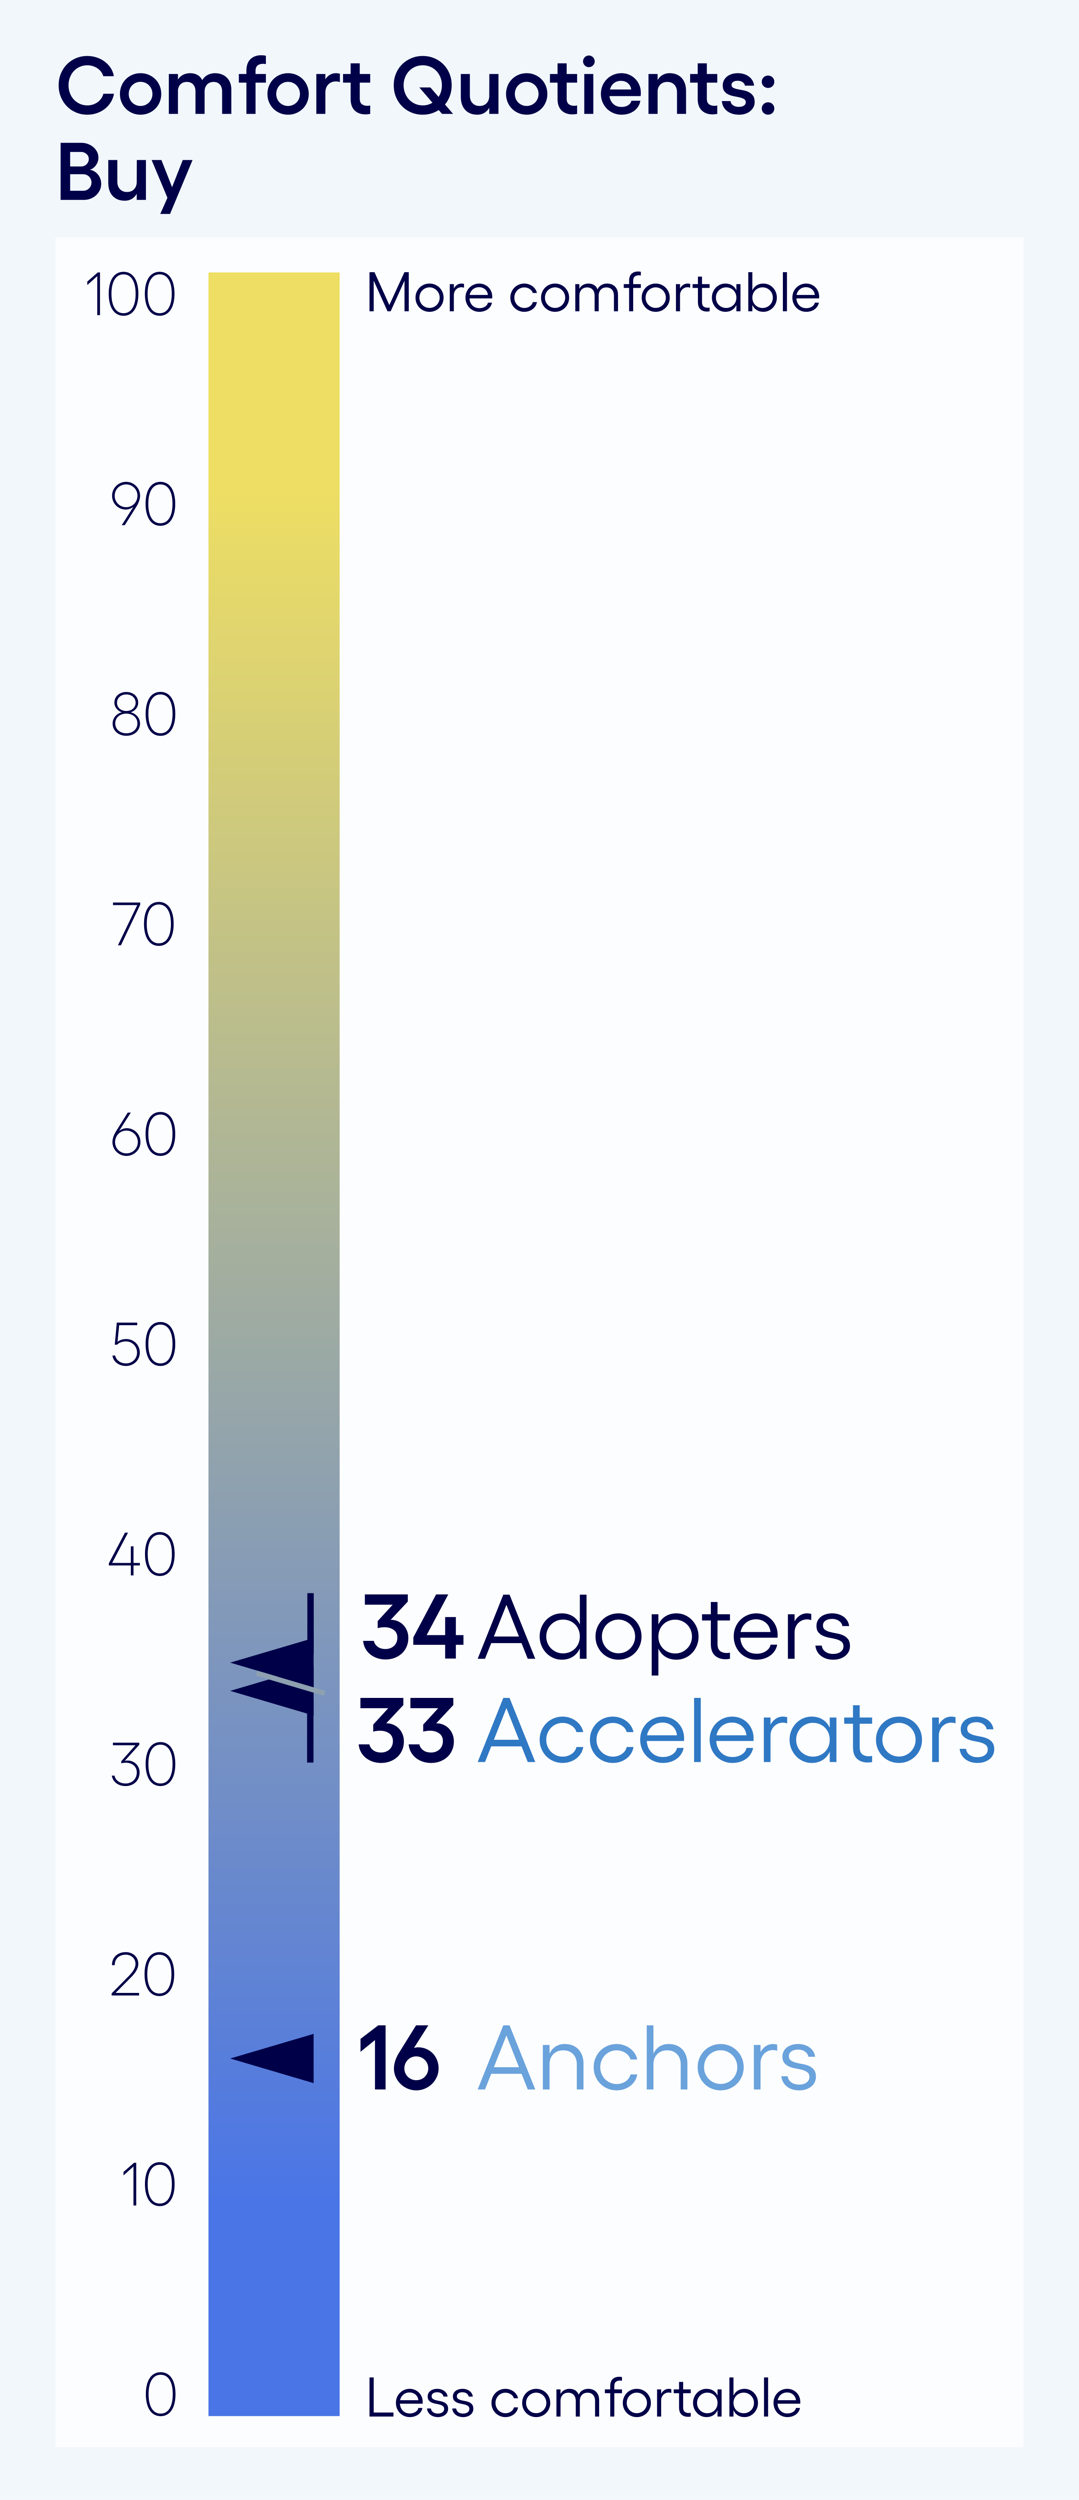 <?xml version="1.0" encoding="UTF-8"?>
<svg id="Layer_1" xmlns="http://www.w3.org/2000/svg" xmlns:xlink="http://www.w3.org/1999/xlink" version="1.1" viewBox="0 0 966.551 2237.603">
  <!-- Generator: Adobe Illustrator 29.0.1, SVG Export Plug-In . SVG Version: 2.1.0 Build 192)  -->
  <defs>
    <style>
      .st0, .st1 {
        fill: #000048;
      }

      .st2 {
        fill: #6aa2dc;
      }

      .st3 {
        fill: #f2f7fc;
      }

      .st4 {
        fill: url(#linear-gradient);
      }

      .st1 {
        fill-rule: evenodd;
      }

      .st5 {
        isolation: isolate;
      }

      .st6 {
        fill: #fcfdfe;
      }

      .st7 {
        fill: #2f78c4;
      }

      .st8 {
        fill: #8ea1b0;
      }
    </style>
    <linearGradient id="linear-gradient" x1="2081.496" y1="1841.734" x2="2081.496" y2="-77.045" gradientTransform="translate(-1836 2085.603) scale(1 -1)" gradientUnits="userSpaceOnUse">
      <stop offset=".1" stop-color="#eede63"/>
      <stop offset=".9" stop-color="#4a75e6"/>
    </linearGradient>
  </defs>
  <rect class="st3" width="966.551" height="2237.603"/>
  <g class="st5">
    <path class="st0" d="M78.234,102.667c-3.65,0-7.045-.67-10.184-2.008s-5.853-3.187-8.14-5.548c-2.288-2.36-4.088-5.146-5.402-8.358-1.313-3.212-1.971-6.691-1.971-10.439s.657-7.214,1.971-10.402c1.314-3.187,3.114-5.949,5.402-8.285,2.287-2.336,5.001-4.173,8.14-5.512,3.139-1.338,6.533-2.008,10.184-2.008,2.92,0,5.73.451,8.432,1.351,2.7.901,5.109,2.153,7.227,3.76s3.893,3.517,5.329,5.73c1.435,2.215,2.348,4.636,2.737,7.264h-9.417c-.438-1.46-1.107-2.785-2.008-3.979-.9-1.192-1.971-2.214-3.212-3.066-1.24-.851-2.641-1.521-4.197-2.007-1.558-.486-3.188-.73-4.891-.73-2.386,0-4.611.45-6.68,1.351-2.069.901-3.857,2.153-5.365,3.76-1.51,1.605-2.689,3.504-3.541,5.693-.852,2.19-1.277,4.552-1.277,7.081s.426,4.904,1.277,7.118c.852,2.215,2.031,4.124,3.541,5.73,1.508,1.605,3.296,2.872,5.365,3.796,2.068.925,4.294,1.387,6.68,1.387,1.752,0,3.405-.256,4.964-.767,1.557-.511,2.968-1.216,4.234-2.117,1.265-.899,2.347-1.994,3.248-3.285.9-1.288,1.544-2.712,1.935-4.27h9.49c-.487,2.773-1.449,5.317-2.884,7.628-1.437,2.312-3.2,4.283-5.293,5.913-2.093,1.631-4.478,2.908-7.153,3.832-2.678.925-5.524,1.388-8.541,1.388Z"/>
    <path class="st0" d="M125.903,65.51c2.628,0,5.061.475,7.3,1.424,2.237.948,4.197,2.251,5.876,3.905,1.68,1.655,2.993,3.626,3.942,5.913.949,2.288,1.424,4.745,1.424,7.373s-.475,5.073-1.424,7.336c-.949,2.264-2.263,4.223-3.942,5.877-1.679,1.655-3.639,2.956-5.876,3.905-2.239.949-4.672,1.424-7.3,1.424s-5.062-.475-7.301-1.424-4.186-2.25-5.84-3.905c-1.655-1.654-2.956-3.613-3.905-5.877-.949-2.263-1.424-4.708-1.424-7.336s.475-5.085,1.424-7.373c.949-2.287,2.25-4.258,3.905-5.913s3.602-2.957,5.84-3.905c2.238-.949,4.673-1.424,7.301-1.424ZM115.318,84.125c0,1.509.267,2.92.803,4.233.535,1.314,1.277,2.446,2.227,3.395.949.949,2.067,1.704,3.357,2.264,1.289.56,2.688.839,4.198.839,1.46,0,2.847-.279,4.16-.839,1.314-.56,2.446-1.314,3.395-2.264.949-.948,1.703-2.08,2.264-3.395.559-1.313.839-2.725.839-4.233,0-1.558-.28-2.993-.839-4.308-.561-1.313-1.314-2.456-2.264-3.431-.948-.973-2.08-1.739-3.395-2.3-1.313-.559-2.7-.839-4.16-.839-1.51,0-2.909.28-4.198.839-1.29.561-2.408,1.327-3.357,2.3-.949.975-1.691,2.117-2.227,3.431-.536,1.314-.803,2.75-.803,4.308Z"/>
    <path class="st0" d="M207.223,101.936h-8.249v-20.002c0-2.676-.682-4.781-2.044-6.314-1.363-1.533-3.261-2.3-5.694-2.3-1.021,0-2.007.172-2.956.512-.949.341-1.788.852-2.519,1.533-.729.682-1.326,1.569-1.788,2.664-.464,1.095-.694,2.397-.694,3.905v20.002h-8.176v-20.002c0-2.725-.693-4.842-2.08-6.351-1.387-1.508-3.298-2.264-5.73-2.264-.925,0-1.825.135-2.701.402s-1.679.693-2.409,1.277c-.729.584-1.339,1.339-1.825,2.263-.486.925-.803,2.021-.948,3.285v21.389h-8.177v-35.696h8.177v4.964c.681-1.07,1.447-1.972,2.299-2.701.852-.73,1.752-1.314,2.701-1.752.949-.438,1.922-.754,2.92-.949.997-.194,1.959-.292,2.884-.292,5.207,0,8.881,2.093,11.022,6.278,1.022-1.946,2.556-3.479,4.6-4.6,2.044-1.119,4.307-1.679,6.789-1.679,2.141,0,4.111.341,5.913,1.022,1.8.682,3.345,1.654,4.635,2.92,1.289,1.266,2.287,2.799,2.993,4.599.705,1.801,1.059,3.821,1.059,6.059v21.827Z"/>
    <path class="st0" d="M220.728,63.319c0-4.573,1.204-8.029,3.613-10.365s5.585-3.504,9.526-3.504c.682,0,1.424.036,2.227.109.804.072,1.497.183,2.081.328v7.52c-.391-.098-.804-.171-1.241-.22-.438-.048-.876-.072-1.314-.072-1.996,0-3.613.486-4.854,1.46-1.24.974-1.861,2.604-1.861,4.891v2.774h9.271v7.737h-9.271v27.959h-8.176v-27.959h-6.789v-7.737h6.789v-2.921Z"/>
    <path class="st0" d="M258.031,65.51c2.628,0,5.061.475,7.3,1.424,2.237.948,4.197,2.251,5.876,3.905,1.68,1.655,2.993,3.626,3.942,5.913.949,2.288,1.424,4.745,1.424,7.373s-.475,5.073-1.424,7.336c-.949,2.264-2.263,4.223-3.942,5.877-1.679,1.655-3.639,2.956-5.876,3.905-2.239.949-4.672,1.424-7.3,1.424s-5.062-.475-7.301-1.424-4.186-2.25-5.84-3.905c-1.655-1.654-2.956-3.613-3.905-5.877-.949-2.263-1.424-4.708-1.424-7.336s.475-5.085,1.424-7.373c.949-2.287,2.25-4.258,3.905-5.913s3.602-2.957,5.84-3.905c2.238-.949,4.673-1.424,7.301-1.424ZM247.446,84.125c0,1.509.267,2.92.803,4.233.535,1.314,1.277,2.446,2.227,3.395.949.949,2.067,1.704,3.357,2.264,1.289.56,2.688.839,4.198.839,1.46,0,2.847-.279,4.16-.839,1.314-.56,2.446-1.314,3.395-2.264.949-.948,1.703-2.08,2.264-3.395.559-1.313.839-2.725.839-4.233,0-1.558-.28-2.993-.839-4.308-.561-1.313-1.314-2.456-2.264-3.431-.948-.973-2.08-1.739-3.395-2.3-1.313-.559-2.7-.839-4.16-.839-1.51,0-2.909.28-4.198.839-1.29.561-2.408,1.327-3.357,2.3-.949.975-1.691,2.117-2.227,3.431-.536,1.314-.803,2.75-.803,4.308Z"/>
    <path class="st0" d="M283.36,66.24h8.104v4.744c1.069-1.702,2.409-3.04,4.015-4.015,1.606-.973,3.479-1.46,5.621-1.46.535,0,1.095.049,1.679.146s1.144.194,1.68.292v7.445c-.584-.146-1.181-.267-1.789-.365-.608-.097-1.204-.146-1.788-.146-1.314,0-2.544.219-3.687.657-1.145.438-2.143,1.083-2.993,1.935-.852.852-1.521,1.897-2.008,3.139s-.729,2.664-.729,4.271v19.053h-8.104v-35.696Z"/>
    <path class="st0" d="M327.232,102.375c-3.941,0-7.117-1.168-9.526-3.504s-3.613-5.791-3.613-10.366v-14.527h-6.789v-7.737h6.789v-9.563h8.176v9.563h9.344v7.737h-9.344v14.381c0,2.288.621,3.918,1.861,4.892,1.241.974,2.858,1.46,4.854,1.46.438,0,.888-.024,1.351-.073.462-.048.888-.121,1.277-.219v7.519c-.633.146-1.35.256-2.153.329-.803.072-1.545.109-2.227.109Z"/>
    <path class="st0" d="M393.004,98.506c-2.044,1.313-4.259,2.336-6.643,3.065-2.386.73-4.94,1.096-7.665,1.096-3.699,0-7.13-.67-10.293-2.008-3.164-1.338-5.913-3.187-8.249-5.548-2.336-2.36-4.161-5.146-5.476-8.358-1.313-3.212-1.971-6.691-1.971-10.439s.657-7.214,1.971-10.402c1.314-3.187,3.14-5.949,5.476-8.285s5.085-4.173,8.249-5.512c3.163-1.338,6.594-2.008,10.293-2.008s7.129.67,10.293,2.008c3.163,1.339,5.9,3.176,8.212,5.512s4.125,5.099,5.438,8.285c1.314,3.188,1.972,6.655,1.972,10.402,0,3.358-.523,6.486-1.569,9.381-1.048,2.896-2.519,5.512-4.417,7.848l7.228,8.395h-9.855l-2.993-3.431ZM361.541,76.313c0,2.531.438,4.904,1.314,7.118.876,2.215,2.08,4.124,3.613,5.73,1.533,1.605,3.346,2.872,5.438,3.796,2.092.925,4.354,1.387,6.789,1.387,3.212,0,6.106-.803,8.687-2.409l-11.753-13.65h9.928l7.301,8.468c.973-1.46,1.715-3.066,2.227-4.818.511-1.752.767-3.625.767-5.621,0-2.529-.438-4.891-1.314-7.081-.876-2.189-2.08-4.088-3.613-5.693-1.533-1.606-3.347-2.858-5.438-3.76-2.094-.9-4.356-1.351-6.789-1.351s-4.697.45-6.789,1.351c-2.093.901-3.905,2.153-5.438,3.76-1.533,1.605-2.737,3.504-3.613,5.693-.876,2.19-1.314,4.552-1.314,7.081Z"/>
    <path class="st0" d="M438.263,96.462c-1.12,1.996-2.592,3.529-4.417,4.599-1.824,1.07-3.905,1.606-6.241,1.606-4.624,0-8.249-1.424-10.877-4.271-2.628-2.848-3.942-6.776-3.942-11.79v-20.366h8.104v19.345c0,2.823.79,5.073,2.372,6.752,1.581,1.68,3.687,2.519,6.314,2.519,2.482,0,4.501-.741,6.06-2.227,1.557-1.483,2.433-3.491,2.628-6.022l.073-20.366h8.176v35.696h-8.249v-5.475Z"/>
    <path class="st0" d="M471.77,65.51c2.628,0,5.061.475,7.3,1.424,2.237.948,4.197,2.251,5.876,3.905,1.68,1.655,2.993,3.626,3.942,5.913.949,2.288,1.424,4.745,1.424,7.373s-.475,5.073-1.424,7.336c-.949,2.264-2.263,4.223-3.942,5.877-1.679,1.655-3.639,2.956-5.876,3.905-2.239.949-4.672,1.424-7.3,1.424s-5.062-.475-7.301-1.424-4.186-2.25-5.84-3.905c-1.655-1.654-2.956-3.613-3.905-5.877-.949-2.263-1.424-4.708-1.424-7.336s.475-5.085,1.424-7.373c.949-2.287,2.25-4.258,3.905-5.913s3.602-2.957,5.84-3.905c2.238-.949,4.673-1.424,7.301-1.424ZM461.185,84.125c0,1.509.267,2.92.803,4.233.535,1.314,1.277,2.446,2.227,3.395.949.949,2.067,1.704,3.357,2.264,1.289.56,2.688.839,4.198.839,1.46,0,2.847-.279,4.16-.839,1.314-.56,2.446-1.314,3.395-2.264.949-.948,1.703-2.08,2.264-3.395.559-1.313.839-2.725.839-4.233,0-1.558-.28-2.993-.839-4.308-.561-1.313-1.314-2.456-2.264-3.431-.948-.973-2.08-1.739-3.395-2.3-1.313-.559-2.7-.839-4.16-.839-1.51,0-2.909.28-4.198.839-1.29.561-2.408,1.327-3.357,2.3-.949.975-1.691,2.117-2.227,3.431-.536,1.314-.803,2.75-.803,4.308Z"/>
    <path class="st0" d="M512.576,102.375c-3.941,0-7.117-1.168-9.526-3.504s-3.613-5.791-3.613-10.366v-14.527h-6.789v-7.737h6.789v-9.563h8.176v9.563h9.344v7.737h-9.344v14.381c0,2.288.621,3.918,1.861,4.892,1.241.974,2.858,1.46,4.854,1.46.438,0,.888-.024,1.351-.073.462-.048.888-.121,1.277-.219v7.519c-.633.146-1.35.256-2.153.329-.803.072-1.545.109-2.227.109Z"/>
    <path class="st0" d="M522.285,54.925c0-1.411.511-2.64,1.533-3.687,1.021-1.046,2.237-1.569,3.649-1.569,1.461,0,2.701.523,3.724,1.569,1.021,1.047,1.533,2.275,1.533,3.687s-.512,2.628-1.533,3.65c-1.022,1.021-2.263,1.532-3.724,1.532-1.412,0-2.628-.511-3.649-1.532s-1.533-2.238-1.533-3.65ZM531.483,66.24v35.696h-8.104v-35.696h8.104Z"/>
    <path class="st0" d="M556.813,102.667c-2.628,0-5.062-.475-7.301-1.424s-4.197-2.263-5.876-3.942c-1.679-1.679-2.993-3.661-3.942-5.949-.949-2.287-1.423-4.745-1.423-7.373s.474-5.061,1.423-7.3c.949-2.238,2.251-4.185,3.905-5.84,1.654-1.654,3.602-2.957,5.841-3.905,2.237-.949,4.646-1.424,7.227-1.424,2.433,0,4.696.438,6.789,1.314,2.092.876,3.93,2.105,5.512,3.687,1.581,1.582,2.821,3.431,3.723,5.548.9,2.116,1.351,4.416,1.351,6.898,0,.39-.013.9-.036,1.533-.025.633-.062,1.144-.109,1.532h-27.959c.389,2.92,1.544,5.269,3.467,7.045,1.922,1.777,4.368,2.664,7.337,2.664,2.336,0,4.294-.498,5.876-1.496,1.581-.997,2.566-2.348,2.957-4.052h8.03c-.292,1.898-.926,3.613-1.898,5.146-.974,1.533-2.202,2.848-3.687,3.942-1.485,1.095-3.176,1.935-5.073,2.519-1.898.584-3.942.876-6.132.876ZM565.426,80.109c-.244-2.237-1.204-4.088-2.883-5.548-1.68-1.46-3.76-2.189-6.242-2.189s-4.587.669-6.314,2.007c-1.728,1.34-2.933,3.249-3.613,5.73h19.053Z"/>
    <path class="st0" d="M589.079,71.715c1.118-1.995,2.591-3.528,4.416-4.599s3.905-1.606,6.241-1.606c4.623,0,8.249,1.424,10.877,4.271,2.629,2.847,3.942,6.777,3.942,11.789v20.367h-8.103v-19.345c0-2.822-.792-5.073-2.373-6.753-1.582-1.679-3.687-2.519-6.314-2.519-2.434,0-4.429.706-5.986,2.117-1.558,1.412-2.458,3.334-2.7,5.768v20.731h-8.177v-35.696h8.177v5.475Z"/>
    <path class="st0" d="M638.134,102.375c-3.941,0-7.117-1.168-9.526-3.504s-3.613-5.791-3.613-10.366v-14.527h-6.789v-7.737h6.789v-9.563h8.176v9.563h9.344v7.737h-9.344v14.381c0,2.288.621,3.918,1.861,4.892,1.241.974,2.858,1.46,4.854,1.46.438,0,.888-.024,1.351-.073.462-.048.888-.121,1.277-.219v7.519c-.633.146-1.35.256-2.153.329-.803.072-1.545.109-2.227.109Z"/>
    <path class="st0" d="M662.224,102.667c-4.429,0-8.042-1.07-10.84-3.212-2.8-2.142-4.393-5.134-4.782-8.979h7.812c.146,1.559.899,2.811,2.263,3.76,1.362.949,3.066,1.424,5.11,1.424,1.995,0,3.54-.377,4.635-1.132,1.096-.754,1.643-1.764,1.643-3.029s-.511-2.202-1.532-2.811c-1.022-.608-2.3-1.096-3.833-1.46-1.533-.365-3.188-.705-4.964-1.022-1.777-.315-3.431-.814-4.964-1.496s-2.811-1.667-3.833-2.957c-1.021-1.289-1.532-3.053-1.532-5.292,0-1.558.315-3.005.948-4.344.632-1.338,1.533-2.493,2.701-3.468,1.168-.973,2.579-1.739,4.234-2.299,1.653-.56,3.527-.84,5.621-.84,1.849,0,3.613.244,5.292.73,1.68.486,3.176,1.204,4.489,2.153,1.314.948,2.396,2.117,3.249,3.504.851,1.387,1.374,2.981,1.569,4.781h-8.176c-.195-1.216-.876-2.25-2.044-3.103-1.168-.851-2.677-1.277-4.526-1.277-1.605,0-2.92.328-3.941.985-1.022.657-1.533,1.546-1.533,2.665,0,1.217.511,2.093,1.533,2.628,1.021.536,2.299.961,3.832,1.277s3.199.633,5.001.949c1.8.316,3.467.852,5,1.605,1.533.755,2.811,1.825,3.833,3.212,1.021,1.387,1.532,3.321,1.532,5.804,0,1.606-.354,3.091-1.059,4.453-.706,1.363-1.667,2.555-2.883,3.577-1.218,1.021-2.665,1.813-4.344,2.372s-3.517.84-5.512.84Z"/>
    <path class="st0" d="M687.994,78.723c-1.559,0-2.884-.535-3.979-1.605-1.096-1.07-1.643-2.385-1.643-3.942s.547-2.871,1.643-3.942c1.095-1.069,2.42-1.605,3.979-1.605,1.605,0,2.943.536,4.015,1.605,1.069,1.071,1.605,2.386,1.605,3.942s-.536,2.872-1.605,3.942c-1.071,1.07-2.409,1.605-4.015,1.605ZM682.373,97.119c0-1.558.547-2.871,1.643-3.942,1.095-1.07,2.42-1.606,3.979-1.606,1.605,0,2.943.536,4.015,1.606,1.069,1.071,1.605,2.385,1.605,3.942s-.536,2.872-1.605,3.941c-1.071,1.07-2.409,1.606-4.015,1.606-1.559,0-2.884-.536-3.979-1.606-1.096-1.069-1.643-2.384-1.643-3.941Z"/>
    <path class="st0" d="M54.29,127.837h18.542c2.141,0,4.136.354,5.986,1.059,1.849.706,3.468,1.655,4.854,2.847,1.387,1.193,2.481,2.592,3.285,4.197.803,1.606,1.204,3.311,1.204,5.11,0,1.266-.195,2.482-.584,3.65-.39,1.168-.938,2.238-1.643,3.212-.706.974-1.521,1.813-2.445,2.519-.925.706-1.947,1.204-3.066,1.496,1.46.244,2.811.73,4.052,1.46,1.241.73,2.323,1.655,3.249,2.774.924,1.12,1.642,2.397,2.153,3.832.511,1.437.767,2.957.767,4.562,0,2.044-.414,3.942-1.241,5.694-.828,1.752-1.947,3.273-3.358,4.562-1.412,1.29-3.055,2.299-4.928,3.029-1.874.729-3.881,1.095-6.022,1.095h-20.805v-51.1ZM72.613,149.007c.973,0,1.886-.17,2.737-.511.851-.34,1.581-.814,2.19-1.424.607-.608,1.095-1.314,1.46-2.117.364-.803.547-1.666.547-2.592,0-1.8-.682-3.309-2.044-4.525-1.362-1.216-2.993-1.825-4.891-1.825h-9.782v12.994h9.782ZM74.51,170.761c1.07,0,2.056-.194,2.957-.584.899-.389,1.679-.912,2.336-1.569s1.18-1.436,1.569-2.336c.389-.9.584-1.861.584-2.884s-.195-1.995-.584-2.92c-.39-.924-.912-1.716-1.569-2.372-.657-.657-1.437-1.18-2.336-1.57-.901-.389-1.861-.584-2.884-.584h-11.753v14.819h11.68Z"/>
    <path class="st0" d="M122.471,173.462c-1.12,1.996-2.592,3.529-4.417,4.599-1.824,1.07-3.905,1.606-6.241,1.606-4.624,0-8.249-1.424-10.877-4.271-2.628-2.848-3.942-6.776-3.942-11.79v-20.366h8.104v19.345c0,2.823.79,5.073,2.372,6.752,1.581,1.68,3.687,2.519,6.314,2.519,2.482,0,4.501-.741,6.06-2.227,1.557-1.483,2.433-3.491,2.628-6.022l.073-20.366h8.176v35.696h-8.249v-5.475Z"/>
    <path class="st0" d="M149.992,177.039l-14.162-33.799h8.76l9.563,24.309,9.562-24.309h8.761l-20.148,48.253h-8.76l6.424-14.454Z"/>
  </g>
  <rect class="st6" x="49.617" y="212.503" width="867.316" height="1977.892"/>
  <g>
    <rect class="st4" x="186.748" y="243.87" width="117.496" height="1918.778"/>
    <g class="st5">
      <path class="st0" d="M89.568,282.103h-2.46v-34.933l-8.911,7.981v-3.116l9.402-8.2h1.969v38.268Z"/>
      <path class="st0" d="M110.669,282.65c-2.077,0-3.945-.456-5.604-1.367-1.659-.91-3.053-2.214-4.182-3.908-1.131-1.695-1.996-3.754-2.597-6.178-.602-2.423-.902-5.166-.902-8.228s.301-5.812.902-8.255c.601-2.441,1.466-4.51,2.597-6.205,1.129-1.694,2.522-2.987,4.182-3.881,1.658-.893,3.526-1.34,5.604-1.34s3.944.447,5.604,1.34c1.658.894,3.052,2.187,4.182,3.881,1.13,1.695,1.996,3.764,2.597,6.205.602,2.442.902,5.193.902,8.255s-.301,5.805-.902,8.228c-.601,2.424-1.467,4.482-2.597,6.178-1.13,1.694-2.523,2.998-4.182,3.908-1.659.911-3.526,1.367-5.604,1.367ZM99.845,262.969c0,5.504.947,9.777,2.843,12.819,1.895,3.044,4.556,4.565,7.981,4.565s6.086-1.521,7.981-4.565c1.895-3.042,2.843-7.315,2.843-12.819s-.948-9.776-2.843-12.819c-1.896-3.043-4.557-4.564-7.981-4.564s-6.087,1.521-7.981,4.564c-1.896,3.043-2.843,7.316-2.843,12.819Z"/>
      <path class="st0" d="M143.032,282.65c-2.077,0-3.945-.456-5.604-1.367-1.659-.91-3.053-2.214-4.182-3.908-1.131-1.695-1.996-3.754-2.597-6.178-.602-2.423-.902-5.166-.902-8.228s.301-5.812.902-8.255c.601-2.441,1.466-4.51,2.597-6.205,1.129-1.694,2.522-2.987,4.182-3.881,1.658-.893,3.526-1.34,5.604-1.34s3.944.447,5.604,1.34c1.658.894,3.052,2.187,4.182,3.881,1.13,1.695,1.996,3.764,2.597,6.205.602,2.442.902,5.193.902,8.255s-.301,5.805-.902,8.228c-.601,2.424-1.467,4.482-2.597,6.178-1.13,1.694-2.523,2.998-4.182,3.908-1.659.911-3.526,1.367-5.604,1.367ZM132.208,262.969c0,5.504.947,9.777,2.843,12.819,1.895,3.044,4.556,4.565,7.981,4.565s6.086-1.521,7.981-4.565c1.895-3.042,2.843-7.315,2.843-12.819s-.948-9.776-2.843-12.819c-1.896-3.043-4.557-4.564-7.981-4.564s-6.087,1.521-7.981,4.564c-1.896,3.043-2.843,7.316-2.843,12.819Z"/>
    </g>
    <g class="st5">
      <path class="st0" d="M112.966,431.296c1.749,0,3.38.32,4.893.957,1.512.638,2.833,1.522,3.963,2.651,1.13,1.13,2.023,2.451,2.679,3.964.656,1.513.984,3.125.984,4.838,0,1.386-.273,2.916-.82,4.592-.546,1.677-1.349,3.354-2.405,5.029l-10.496,16.783h-2.733l10.496-16.455c-.911.729-1.978,1.321-3.198,1.776-1.221.457-2.414.684-3.58.684-1.75,0-3.372-.318-4.865-.956-1.495-.638-2.798-1.513-3.909-2.624-1.112-1.111-1.986-2.424-2.624-3.937-.638-1.512-.957-3.144-.957-4.893,0-1.713.328-3.325.984-4.838s1.558-2.834,2.706-3.964c1.148-1.129,2.478-2.014,3.991-2.651,1.512-.637,3.143-.957,4.893-.957ZM102.742,443.706c0,1.421.265,2.761.793,4.018.528,1.258,1.258,2.351,2.187,3.28.93.93,2.014,1.659,3.253,2.187,1.238.529,2.588.793,4.046.793,1.421,0,2.751-.264,3.99-.793,1.238-.527,2.305-1.257,3.198-2.187.893-.93,1.604-2.022,2.132-3.28.528-1.257.793-2.597.793-4.018s-.265-2.752-.793-3.991c-.528-1.238-1.249-2.305-2.159-3.198-.911-.893-1.986-1.603-3.226-2.132-1.239-.527-2.569-.792-3.99-.792s-2.761.265-4.019.792c-1.257.529-2.342,1.239-3.253,2.132-.911.894-1.631,1.96-2.159,3.198-.528,1.239-.793,2.569-.793,3.991Z"/>
      <path class="st0" d="M143.689,470.658c-2.077,0-3.945-.456-5.604-1.367-1.659-.91-3.053-2.214-4.182-3.908-1.131-1.695-1.996-3.754-2.597-6.178-.602-2.423-.902-5.166-.902-8.228s.301-5.812.902-8.255c.601-2.441,1.466-4.51,2.597-6.205,1.129-1.694,2.522-2.987,4.182-3.881,1.658-.893,3.526-1.34,5.604-1.34s3.944.447,5.604,1.34c1.658.894,3.052,2.187,4.182,3.881,1.13,1.695,1.996,3.764,2.597,6.205.602,2.442.902,5.193.902,8.255s-.301,5.805-.902,8.228c-.601,2.424-1.467,4.482-2.597,6.178-1.13,1.694-2.523,2.998-4.182,3.908-1.659.911-3.526,1.367-5.604,1.367ZM132.864,450.977c0,5.504.947,9.777,2.843,12.819,1.895,3.044,4.556,4.565,7.981,4.565s6.086-1.521,7.981-4.565c1.895-3.042,2.843-7.315,2.843-12.819s-.948-9.776-2.843-12.819c-1.896-3.043-4.557-4.564-7.981-4.564s-6.087,1.521-7.981,4.564c-1.896,3.043-2.843,7.316-2.843,12.819Z"/>
    </g>
    <g class="st5">
      <path class="st0" d="M113.13,658.611c-1.786,0-3.427-.273-4.921-.82s-2.787-1.312-3.881-2.296-1.94-2.15-2.542-3.499c-.602-1.348-.902-2.806-.902-4.373,0-1.203.2-2.351.602-3.444.4-1.093.975-2.086,1.722-2.979.747-.893,1.631-1.657,2.651-2.296,1.021-.637,2.133-1.084,3.335-1.339-.984-.292-1.886-.72-2.706-1.285-.82-.564-1.53-1.229-2.132-1.995s-1.066-1.594-1.395-2.487c-.327-.893-.491-1.832-.491-2.815,0-1.385.264-2.67.792-3.854.528-1.184,1.267-2.195,2.214-3.034.948-.838,2.068-1.493,3.362-1.968,1.294-.473,2.725-.711,4.292-.711s2.997.238,4.291.711c1.293.475,2.414,1.13,3.362,1.968.947.839,1.686,1.851,2.214,3.034.528,1.185.793,2.47.793,3.854,0,1.968-.62,3.744-1.859,5.33-1.239,1.585-2.843,2.67-4.811,3.253,1.203.292,2.314.757,3.335,1.394,1.02.638,1.904,1.403,2.651,2.296.746.894,1.32,1.878,1.722,2.952.401,1.075.602,2.214.602,3.417,0,1.567-.301,3.025-.902,4.373-.601,1.349-1.448,2.515-2.542,3.499-1.093.984-2.396,1.749-3.908,2.296-1.513.547-3.162.82-4.947.82ZM103.234,647.513c0,1.276.246,2.46.738,3.554.492,1.093,1.176,2.031,2.05,2.815.875.784,1.922,1.394,3.144,1.831,1.221.438,2.542.656,3.964.656,1.457,0,2.796-.219,4.018-.656,1.221-.438,2.269-1.047,3.144-1.831s1.558-1.723,2.05-2.815c.492-1.094.738-2.277.738-3.554s-.246-2.451-.738-3.526c-.492-1.074-1.175-1.995-2.05-2.761-.875-.765-1.923-1.366-3.144-1.804-1.222-.438-2.561-.656-4.018-.656-1.422,0-2.743.219-3.964.656-1.222.438-2.269,1.039-3.144,1.804-.874.766-1.558,1.687-2.05,2.761-.492,1.075-.738,2.251-.738,3.526ZM104.82,629.036c0,1.093.199,2.087.602,2.979.4.894.975,1.667,1.722,2.323.746.656,1.631,1.167,2.651,1.53,1.02.365,2.132.547,3.335.547s2.323-.182,3.361-.547c1.039-.363,1.922-.874,2.651-1.53s1.303-1.43,1.723-2.323c.418-.893.629-1.887.629-2.979s-.211-2.096-.629-3.007c-.42-.911-.993-1.694-1.723-2.351s-1.612-1.166-2.651-1.531c-1.038-.363-2.159-.546-3.361-.546s-2.315.183-3.335.546c-1.021.365-1.905.875-2.651,1.531-.747.656-1.321,1.439-1.722,2.351-.402.911-.602,1.913-.602,3.007Z"/>
      <path class="st0" d="M143.743,658.665c-2.077,0-3.945-.456-5.604-1.367-1.659-.91-3.053-2.214-4.182-3.908-1.131-1.695-1.996-3.754-2.597-6.178-.602-2.423-.902-5.166-.902-8.228s.301-5.812.902-8.255c.601-2.441,1.466-4.51,2.597-6.205,1.129-1.694,2.522-2.987,4.182-3.881,1.658-.893,3.526-1.34,5.604-1.34s3.944.447,5.604,1.34c1.658.894,3.052,2.187,4.182,3.881,1.13,1.695,1.996,3.764,2.597,6.205.602,2.442.902,5.193.902,8.255s-.301,5.805-.902,8.228c-.601,2.424-1.467,4.482-2.597,6.178-1.13,1.694-2.523,2.998-4.182,3.908-1.659.911-3.526,1.367-5.604,1.367ZM132.919,638.985c0,5.504.947,9.777,2.843,12.819,1.895,3.044,4.556,4.565,7.981,4.565s6.086-1.521,7.981-4.565c1.895-3.042,2.843-7.315,2.843-12.819s-.948-9.776-2.843-12.819c-1.896-3.043-4.557-4.564-7.981-4.564s-6.087,1.521-7.981,4.564c-1.896,3.043-2.843,7.316-2.843,12.819Z"/>
    </g>
    <g class="st5">
      <path class="st0" d="M125.608,807.859v1.913l-17.275,36.354h-2.679l17.275-35.972h-21.703v-2.296h24.382Z"/>
      <path class="st0" d="M142.281,846.673c-2.077,0-3.945-.456-5.604-1.367-1.659-.91-3.053-2.214-4.182-3.908-1.131-1.695-1.996-3.754-2.597-6.178-.602-2.423-.902-5.166-.902-8.228s.301-5.812.902-8.255c.601-2.441,1.466-4.51,2.597-6.205,1.129-1.694,2.522-2.987,4.182-3.881,1.658-.893,3.526-1.34,5.604-1.34s3.944.447,5.604,1.34c1.658.894,3.052,2.187,4.182,3.881,1.13,1.695,1.996,3.764,2.597,6.205.602,2.442.902,5.193.902,8.255s-.301,5.805-.902,8.228c-.601,2.424-1.467,4.482-2.597,6.178-1.13,1.694-2.523,2.998-4.182,3.908-1.659.911-3.526,1.367-5.604,1.367ZM131.457,826.993c0,5.504.947,9.777,2.843,12.819,1.895,3.044,4.556,4.565,7.981,4.565s6.086-1.521,7.981-4.565c1.895-3.042,2.843-7.315,2.843-12.819s-.948-9.776-2.843-12.819c-1.896-3.043-4.557-4.564-7.981-4.564s-6.087,1.521-7.981,4.564c-1.896,3.043-2.843,7.316-2.843,12.819Z"/>
    </g>
    <g class="st5">
      <path class="st0" d="M113.239,1034.681c-1.75,0-3.381-.328-4.894-.984s-2.834-1.539-3.963-2.651c-1.13-1.111-2.022-2.423-2.679-3.936s-.984-3.125-.984-4.839c0-1.384.273-2.915.82-4.592.547-1.676,1.348-3.353,2.405-5.029l10.496-16.783h2.733l-10.496,16.455c.91-.729,1.977-1.32,3.198-1.776,1.221-.455,2.414-.684,3.581-.684,1.749,0,3.37.319,4.865.957,1.494.638,2.796,1.513,3.908,2.624,1.111,1.112,1.986,2.424,2.624,3.936.638,1.513.957,3.144.957,4.893,0,1.714-.328,3.326-.984,4.839-.655,1.513-1.558,2.824-2.706,3.936-1.147,1.112-2.479,1.995-3.99,2.651-1.513.656-3.144.984-4.893.984ZM103.07,1022.271c0,1.422.265,2.753.793,3.991.528,1.239,1.248,2.306,2.159,3.198.911.894,1.986,1.604,3.226,2.132,1.238.528,2.569.793,3.991.793s2.761-.265,4.018-.793c1.258-.528,2.342-1.238,3.253-2.132.91-.893,1.631-1.959,2.159-3.198.528-1.238.793-2.569.793-3.991s-.265-2.761-.793-4.018c-.528-1.258-1.257-2.351-2.187-3.28s-2.015-1.658-3.253-2.187c-1.239-.528-2.588-.793-4.045-.793-1.422,0-2.753.265-3.991.793-1.239.528-2.306,1.257-3.198,2.187-.894.93-1.604,2.022-2.132,3.28-.528,1.257-.793,2.597-.793,4.018Z"/>
      <path class="st0" d="M143.689,1034.681c-2.077,0-3.945-.456-5.604-1.367-1.659-.91-3.053-2.214-4.182-3.908-1.131-1.695-1.996-3.754-2.597-6.178-.602-2.423-.902-5.166-.902-8.228s.301-5.812.902-8.255c.601-2.441,1.466-4.51,2.597-6.205,1.129-1.694,2.522-2.987,4.182-3.881,1.658-.893,3.526-1.34,5.604-1.34s3.944.447,5.604,1.34c1.658.894,3.052,2.187,4.182,3.881,1.13,1.695,1.996,3.764,2.597,6.205.602,2.442.902,5.193.902,8.255s-.301,5.805-.902,8.228c-.601,2.424-1.467,4.482-2.597,6.178-1.13,1.694-2.523,2.998-4.182,3.908-1.659.911-3.526,1.367-5.604,1.367ZM132.864,1015c0,5.504.947,9.777,2.843,12.819,1.895,3.044,4.556,4.565,7.981,4.565s6.086-1.521,7.981-4.565c1.895-3.042,2.843-7.315,2.843-12.819s-.948-9.776-2.843-12.819c-1.896-3.043-4.557-4.564-7.981-4.564s-6.087,1.521-7.981,4.564c-1.896,3.043-2.843,7.316-2.843,12.819Z"/>
    </g>
    <g class="st5">
      <path class="st0" d="M112.876,1222.688c-1.567,0-3.053-.229-4.455-.684-1.404-.455-2.651-1.094-3.745-1.913-1.094-.82-1.978-1.805-2.651-2.952-.675-1.148-1.103-2.414-1.285-3.8h2.406c.218,1.021.609,1.96,1.175,2.815.564.857,1.275,1.604,2.132,2.241.856.639,1.832,1.131,2.925,1.477,1.094.347,2.26.52,3.499.52,1.385,0,2.679-.246,3.882-.738,1.202-.492,2.249-1.176,3.143-2.05.893-.875,1.594-1.904,2.105-3.089.51-1.184.765-2.451.765-3.8,0-1.385-.255-2.688-.765-3.908-.512-1.221-1.213-2.287-2.105-3.198-.894-.911-1.94-1.621-3.143-2.132-1.203-.511-2.497-.766-3.882-.766-1.64,0-3.171.255-4.592.766-1.422.511-2.552,1.239-3.39,2.187h-2.077l1.804-19.79h18.313v2.296h-16.182l-1.476,15.034c.838-.838,1.958-1.484,3.362-1.941,1.402-.455,2.869-.683,4.4-.683,1.713,0,3.308.31,4.783.929,1.477.62,2.761,1.468,3.854,2.542,1.093,1.076,1.958,2.36,2.597,3.854.637,1.495.956,3.116.956,4.865,0,1.677-.319,3.235-.956,4.674-.639,1.44-1.513,2.698-2.624,3.772-1.112,1.075-2.425,1.923-3.937,2.542-1.513.619-3.125.93-4.838.93Z"/>
      <path class="st0" d="M143.708,1222.688c-2.077,0-3.945-.456-5.604-1.367-1.659-.91-3.053-2.214-4.182-3.908-1.131-1.695-1.996-3.754-2.597-6.178-.602-2.423-.902-5.166-.902-8.228s.301-5.812.902-8.255c.601-2.441,1.466-4.51,2.597-6.205,1.129-1.694,2.522-2.987,4.182-3.881,1.658-.893,3.526-1.34,5.604-1.34s3.944.447,5.604,1.34c1.658.894,3.052,2.187,4.182,3.881,1.13,1.695,1.996,3.764,2.597,6.205.602,2.442.902,5.193.902,8.255s-.301,5.805-.902,8.228c-.601,2.424-1.467,4.482-2.597,6.178-1.13,1.694-2.523,2.998-4.182,3.908-1.659.911-3.526,1.367-5.604,1.367ZM132.884,1203.008c0,5.504.947,9.777,2.843,12.819,1.895,3.044,4.556,4.565,7.981,4.565s6.086-1.521,7.981-4.565c1.895-3.042,2.843-7.315,2.843-12.819s-.948-9.776-2.843-12.819c-1.896-3.043-4.557-4.564-7.981-4.564s-6.087,1.521-7.981,4.564c-1.896,3.043-2.843,7.316-2.843,12.819Z"/>
    </g>
    <g class="st5">
      <path class="st0" d="M97.515,1399.325l14.432-27.443h2.733l-14.214,27.115h16.729v-14.869h2.405v14.869h5.686v2.241h-5.686v8.911h-2.405v-8.911h-19.68v-1.913Z"/>
      <path class="st0" d="M143.161,1410.696c-2.077,0-3.945-.456-5.604-1.367-1.659-.91-3.053-2.214-4.182-3.908-1.131-1.695-1.996-3.754-2.597-6.178-.602-2.423-.902-5.166-.902-8.228s.301-5.812.902-8.255c.601-2.441,1.466-4.51,2.597-6.205,1.129-1.694,2.522-2.987,4.182-3.881,1.658-.893,3.526-1.34,5.604-1.34s3.944.447,5.604,1.34c1.658.894,3.052,2.187,4.182,3.881,1.13,1.695,1.996,3.764,2.597,6.205.602,2.442.902,5.193.902,8.255s-.301,5.805-.902,8.228c-.601,2.424-1.467,4.482-2.597,6.178-1.13,1.694-2.523,2.998-4.182,3.908-1.659.911-3.526,1.367-5.604,1.367ZM132.337,1391.015c0,5.504.947,9.777,2.843,12.819,1.895,3.044,4.556,4.565,7.981,4.565s6.086-1.521,7.981-4.565c1.895-3.042,2.843-7.315,2.843-12.819s-.948-9.776-2.843-12.819c-1.896-3.043-4.557-4.564-7.981-4.564s-6.087,1.521-7.981,4.564c-1.896,3.043-2.843,7.316-2.843,12.819Z"/>
    </g>
    <g class="st5">
      <path class="st0" d="M121.33,1562.185h-20.173v-2.296h23.616v1.859l-13.011,14.377c.438-.072.865-.137,1.285-.191.418-.055.828-.082,1.229-.082,1.494,0,2.897.265,4.21.793,1.312.528,2.45,1.267,3.416,2.214.966.948,1.73,2.077,2.297,3.39.564,1.312.847,2.733.847,4.264,0,1.786-.31,3.427-.929,4.92-.62,1.495-1.495,2.78-2.624,3.854-1.131,1.075-2.452,1.913-3.964,2.515-1.513.602-3.18.902-5.002.902-1.641,0-3.171-.219-4.592-.656-1.422-.438-2.671-1.066-3.745-1.886-1.075-.82-1.96-1.805-2.651-2.952-.692-1.148-1.148-2.433-1.367-3.854h2.406c.4,2.114,1.503,3.818,3.307,5.111,1.805,1.295,4.019,1.941,6.643,1.941,1.457,0,2.797-.246,4.018-.738s2.277-1.176,3.171-2.05c.893-.875,1.586-1.922,2.077-3.144.492-1.221.738-2.542.738-3.964,0-1.348-.246-2.56-.738-3.635-.491-1.075-1.175-1.986-2.05-2.733-.874-.747-1.904-1.321-3.089-1.723-1.185-.4-2.487-.601-3.908-.601-1.386,0-2.752.183-4.101.546v-1.913l12.684-14.269Z"/>
      <path class="st0" d="M143.743,1598.704c-2.077,0-3.945-.456-5.604-1.367-1.659-.91-3.053-2.214-4.182-3.908-1.131-1.695-1.996-3.754-2.597-6.178-.602-2.423-.902-5.166-.902-8.228s.301-5.812.902-8.255c.601-2.441,1.466-4.51,2.597-6.205,1.129-1.694,2.522-2.987,4.182-3.881,1.658-.893,3.526-1.34,5.604-1.34s3.944.447,5.604,1.34c1.658.894,3.052,2.187,4.182,3.881,1.13,1.695,1.996,3.764,2.597,6.205.602,2.442.902,5.193.902,8.255s-.301,5.805-.902,8.228c-.601,2.424-1.467,4.482-2.597,6.178-1.13,1.694-2.523,2.998-4.182,3.908-1.659.911-3.526,1.367-5.604,1.367ZM132.919,1579.023c0,5.504.947,9.777,2.843,12.819,1.895,3.044,4.556,4.565,7.981,4.565s6.086-1.521,7.981-4.565c1.895-3.042,2.843-7.315,2.843-12.819s-.948-9.776-2.843-12.819c-1.896-3.043-4.557-4.564-7.981-4.564s-6.087,1.521-7.981,4.564c-1.896,3.043-2.843,7.316-2.843,12.819Z"/>
    </g>
    <g class="st5">
      <path class="st0" d="M100.015,1784.252l15.689-15.854c3.79-3.899,5.686-7.381,5.686-10.442,0-1.202-.219-2.313-.656-3.334-.437-1.021-1.038-1.895-1.804-2.624-.766-.729-1.687-1.303-2.761-1.723-1.075-.418-2.251-.628-3.526-.628-1.421,0-2.742.218-3.963.655-1.222.438-2.269,1.058-3.144,1.859s-1.558,1.786-2.05,2.952-.738,2.479-.738,3.936h-2.405c-.037-1.822.255-3.452.875-4.893.619-1.439,1.484-2.67,2.597-3.69,1.111-1.02,2.423-1.794,3.936-2.323,1.512-.527,3.144-.793,4.893-.793,1.604,0,3.098.266,4.483.793,1.385.529,2.578,1.258,3.58,2.187,1.002.93,1.785,2.042,2.352,3.335.564,1.294.847,2.725.847,4.291,0,1.823-.556,3.745-1.667,5.768-1.112,2.023-2.706,4.055-4.783,6.096l-13.94,14.05h21.047v2.296h-24.546v-1.913Z"/>
      <path class="st0" d="M142.765,1786.712c-2.077,0-3.945-.456-5.604-1.367-1.659-.91-3.053-2.214-4.182-3.908-1.131-1.695-1.996-3.754-2.597-6.178-.602-2.423-.902-5.166-.902-8.228s.301-5.812.902-8.255c.601-2.441,1.466-4.51,2.597-6.205,1.129-1.694,2.522-2.987,4.182-3.881,1.658-.893,3.526-1.34,5.604-1.34s3.944.447,5.604,1.34c1.658.894,3.052,2.187,4.182,3.881,1.13,1.695,1.996,3.764,2.597,6.205.602,2.442.902,5.193.902,8.255s-.301,5.805-.902,8.228c-.601,2.424-1.467,4.482-2.597,6.178-1.13,1.694-2.523,2.998-4.182,3.908-1.659.911-3.526,1.367-5.604,1.367ZM131.941,1767.031c0,5.504.947,9.777,2.843,12.819,1.895,3.044,4.556,4.565,7.981,4.565s6.086-1.521,7.981-4.565c1.895-3.042,2.843-7.315,2.843-12.819s-.948-9.776-2.843-12.819c-1.896-3.043-4.557-4.564-7.981-4.564s-6.087,1.521-7.981,4.564c-1.896,3.043-2.843,7.316-2.843,12.819Z"/>
    </g>
    <g class="st5">
      <path class="st0" d="M122.026,1974.173h-2.46v-34.933l-8.911,7.981v-3.116l9.402-8.2h1.969v38.268Z"/>
      <path class="st0" d="M143.127,1974.72c-2.077,0-3.945-.456-5.604-1.367-1.659-.91-3.053-2.214-4.182-3.908-1.131-1.695-1.996-3.754-2.597-6.178-.602-2.423-.902-5.166-.902-8.228s.301-5.812.902-8.255c.601-2.441,1.466-4.51,2.597-6.205,1.129-1.694,2.522-2.987,4.182-3.881,1.658-.893,3.526-1.34,5.604-1.34s3.944.447,5.604,1.34c1.658.894,3.052,2.187,4.182,3.881,1.13,1.695,1.996,3.764,2.597,6.205.602,2.442.902,5.193.902,8.255s-.301,5.805-.902,8.228c-.601,2.424-1.467,4.482-2.597,6.178-1.13,1.694-2.523,2.998-4.182,3.908-1.659.911-3.526,1.367-5.604,1.367ZM132.303,1955.039c0,5.504.947,9.777,2.843,12.819,1.895,3.044,4.556,4.565,7.981,4.565s6.086-1.521,7.981-4.565c1.895-3.042,2.843-7.315,2.843-12.819s-.948-9.776-2.843-12.819c-1.896-3.043-4.557-4.564-7.981-4.564s-6.087,1.521-7.981,4.564c-1.896,3.043-2.843,7.316-2.843,12.819Z"/>
    </g>
    <g class="st5">
      <path class="st0" d="M143.922,2162.727c-2.077,0-3.945-.456-5.604-1.367-1.659-.91-3.053-2.214-4.182-3.908-1.131-1.695-1.996-3.754-2.597-6.178-.602-2.423-.902-5.166-.902-8.228s.301-5.812.902-8.255c.601-2.441,1.466-4.51,2.597-6.205,1.129-1.694,2.522-2.987,4.182-3.881,1.658-.893,3.526-1.34,5.604-1.34s3.944.447,5.604,1.34c1.658.894,3.052,2.187,4.182,3.881,1.13,1.695,1.996,3.764,2.597,6.205.602,2.442.902,5.193.902,8.255s-.301,5.805-.902,8.228c-.601,2.424-1.467,4.482-2.597,6.178-1.13,1.694-2.523,2.998-4.182,3.908-1.659.911-3.526,1.367-5.604,1.367ZM133.098,2143.047c0,5.504.947,9.777,2.843,12.819,1.895,3.044,4.556,4.565,7.981,4.565s6.086-1.521,7.981-4.565c1.895-3.042,2.843-7.315,2.843-12.819s-.948-9.776-2.843-12.819c-1.896-3.043-4.557-4.564-7.981-4.564s-6.087,1.521-7.981,4.564c-1.896,3.043-2.843,7.316-2.843,12.819Z"/>
    </g>
    <path class="st1" d="M280.933,1535.564l-74.734-22.053,74.734-22.053v44.106Z"/>
    <path class="st1" d="M280.933,1510.29l-74.734-22.053,74.734-22.053v44.106Z"/>
    <g class="st5">
      <path class="st0" d="M331.001,243.615h4.45l13.3,29.45,13.55-29.45h3.85v35h-3.8v-27.4l-12.399,27.4h-2.851l-12.35-27.4v27.4h-3.75v-35Z"/>
      <path class="st0" d="M384.751,253.815c1.766,0,3.416.325,4.949.975,1.533.65,2.867,1.542,4,2.675,1.133,1.134,2.025,2.468,2.676,4,.649,1.534.975,3.2.975,5s-.325,3.468-.975,5c-.65,1.534-1.543,2.867-2.676,4-1.133,1.134-2.467,2.025-4,2.676-1.533.649-3.184.975-4.949.975s-3.418-.325-4.95-.975c-1.534-.65-2.858-1.542-3.976-2.676-1.117-1.133-2-2.466-2.649-4-.65-1.532-.976-3.199-.976-5s.325-3.466.976-5c.649-1.532,1.532-2.866,2.649-4,1.117-1.133,2.441-2.024,3.976-2.675,1.532-.649,3.183-.975,4.95-.975ZM375.7,266.464c0,1.301.233,2.5.7,3.601.467,1.1,1.108,2.067,1.925,2.899.816.834,1.775,1.484,2.875,1.95,1.101.468,2.283.7,3.551.7s2.449-.232,3.55-.7c1.1-.466,2.058-1.116,2.875-1.95.816-.832,1.466-1.8,1.95-2.899.482-1.101.725-2.3.725-3.601s-.242-2.516-.725-3.649c-.484-1.133-1.134-2.108-1.95-2.925-.817-.816-1.775-1.467-2.875-1.95-1.101-.483-2.284-.726-3.55-.726s-2.45.242-3.551.726c-1.1.483-2.059,1.134-2.875,1.95s-1.458,1.792-1.925,2.925c-.467,1.134-.7,2.35-.7,3.649Z"/>
      <path class="st0" d="M402.9,254.315h3.65v3.899c.699-1.332,1.641-2.399,2.824-3.199,1.184-.801,2.525-1.2,4.025-1.2.366,0,.75.033,1.15.1.399.067.766.134,1.1.2v3.4c-.733-.267-1.518-.4-2.35-.4-.934,0-1.809.175-2.625.525-.817.35-1.534.842-2.15,1.475-.617.634-1.1,1.384-1.45,2.25-.35.867-.524,1.817-.524,2.85v14.4h-3.65v-24.3Z"/>
      <path class="st0" d="M429.351,279.115c-1.733,0-3.358-.325-4.875-.975-1.518-.65-2.834-1.542-3.95-2.676-1.117-1.133-1.992-2.482-2.625-4.05-.634-1.566-.95-3.25-.95-5.05,0-1.767.316-3.416.95-4.95.633-1.532,1.508-2.857,2.625-3.975s2.425-2,3.925-2.65c1.5-.649,3.116-.975,4.851-.975,1.633,0,3.157.3,4.574.899,1.417.601,2.65,1.426,3.7,2.476s1.875,2.3,2.476,3.75c.6,1.45.899,3.024.899,4.725l-.05,1.45h-20.35c.166,2.6,1.05,4.709,2.649,6.325,1.601,1.617,3.683,2.425,6.25,2.425,1.9,0,3.566-.45,5-1.35,1.433-.9,2.316-2.101,2.65-3.601h3.6c-.233,1.233-.684,2.358-1.35,3.375-.667,1.018-1.5,1.884-2.5,2.601s-2.143,1.267-3.425,1.649c-1.284.383-2.643.575-4.075.575ZM437.051,264.015c-.101-1-.359-1.926-.775-2.775-.417-.85-.975-1.583-1.675-2.2-.7-.616-1.509-1.1-2.425-1.45-.918-.35-1.909-.524-2.976-.524-2.2,0-4.059.634-5.575,1.899-1.517,1.268-2.492,2.95-2.925,5.051h16.351Z"/>
      <path class="st0" d="M469.699,279.115c-1.767,0-3.417-.325-4.949-.975-1.534-.65-2.859-1.542-3.976-2.676-1.117-1.133-2-2.466-2.649-4-.65-1.532-.976-3.199-.976-5s.325-3.466.976-5c.649-1.532,1.532-2.866,2.649-4,1.116-1.133,2.441-2.024,3.976-2.675,1.532-.649,3.183-.975,4.949-.975,1.367,0,2.684.217,3.95.649,1.267.434,2.4,1.025,3.4,1.775s1.841,1.643,2.524,2.675c.684,1.034,1.142,2.15,1.375,3.351h-3.699c-.2-.733-.534-1.4-1-2-.468-.601-1.043-1.125-1.726-1.575-.684-.45-1.434-.8-2.25-1.05-.817-.25-1.675-.375-2.575-.375-1.267,0-2.441.233-3.524.699-1.084.468-2.025,1.117-2.825,1.95-.8.834-1.434,1.809-1.9,2.925-.467,1.117-.699,2.325-.699,3.625s.232,2.509.699,3.625c.467,1.117,1.101,2.084,1.9,2.9.8.817,1.741,1.467,2.825,1.95,1.083.483,2.258.725,3.524.725,1.801,0,3.417-.475,4.851-1.425,1.433-.95,2.333-2.225,2.7-3.825h3.699c-.199,1.3-.633,2.483-1.3,3.55-.667,1.067-1.509,1.984-2.524,2.75-1.018.768-2.159,1.359-3.426,1.775s-2.6.625-4,.625Z"/>
      <path class="st0" d="M497.199,253.815c1.766,0,3.416.325,4.949.975,1.533.65,2.867,1.542,4,2.675,1.133,1.134,2.025,2.468,2.676,4,.65,1.534.975,3.2.975,5s-.324,3.468-.975,5c-.65,1.534-1.543,2.867-2.676,4-1.133,1.134-2.467,2.025-4,2.676-1.533.649-3.184.975-4.949.975s-3.418-.325-4.949-.975c-1.535-.65-2.859-1.542-3.977-2.676-1.117-1.133-2-2.466-2.648-4-.65-1.532-.977-3.199-.977-5s.326-3.466.977-5c.648-1.532,1.531-2.866,2.648-4,1.117-1.133,2.441-2.024,3.977-2.675,1.531-.649,3.182-.975,4.949-.975ZM488.148,266.464c0,1.301.234,2.5.701,3.601.467,1.1,1.107,2.067,1.924,2.899.816.834,1.775,1.484,2.875,1.95,1.102.468,2.283.7,3.551.7s2.449-.232,3.551-.7c1.1-.466,2.057-1.116,2.875-1.95.816-.832,1.465-1.8,1.949-2.899.482-1.101.725-2.3.725-3.601s-.242-2.516-.725-3.649c-.484-1.133-1.133-2.108-1.949-2.925-.818-.816-1.775-1.467-2.875-1.95-1.102-.483-2.285-.726-3.551-.726s-2.449.242-3.551.726c-1.1.483-2.059,1.134-2.875,1.95s-1.457,1.792-1.924,2.925c-.467,1.134-.701,2.35-.701,3.649Z"/>
      <path class="st0" d="M553.599,278.615h-3.65v-13.9c0-2.332-.6-4.157-1.799-5.475-1.201-1.316-2.867-1.975-5-1.975-.834,0-1.658.133-2.475.399-.818.268-1.551.7-2.201,1.3-.65.601-1.174,1.367-1.574,2.301s-.6,2.083-.6,3.449v13.9h-3.65v-13.9c0-2.332-.6-4.157-1.801-5.475-1.199-1.316-2.867-1.975-5-1.975-.799,0-1.607.133-2.424.399-.818.268-1.551.692-2.201,1.275s-1.184,1.35-1.6,2.3c-.418.95-.625,2.108-.625,3.475v13.9h-3.65v-24.3h3.65v4.2c.867-1.7,2.033-2.908,3.5-3.625s2.949-1.075,4.449-1.075c4.168,0,6.951,1.75,8.352,5.25.699-1.7,1.824-3,3.375-3.9,1.549-.899,3.225-1.35,5.023-1.35,3.033,0,5.441.899,7.227,2.7,1.781,1.8,2.674,4.316,2.674,7.55v14.55Z"/>
      <path class="st0" d="M563.548,251.365c0-2.833.732-4.933,2.201-6.3,1.465-1.366,3.432-2.05,5.898-2.05.834,0,1.633.083,2.4.25v3.35c-.5-.133-1.084-.2-1.75-.2-1.533,0-2.768.367-3.699,1.101-.934.733-1.4,2.033-1.4,3.899v2.9h6.85v3.399h-6.85v20.9h-3.65v-20.9h-4.799v-3.399h4.799v-2.95Z"/>
      <path class="st0" d="M587.349,253.815c1.766,0,3.416.325,4.949.975,1.533.65,2.867,1.542,4,2.675,1.133,1.134,2.025,2.468,2.676,4,.65,1.534.975,3.2.975,5s-.324,3.468-.975,5c-.65,1.534-1.543,2.867-2.676,4-1.133,1.134-2.467,2.025-4,2.676-1.533.649-3.184.975-4.949.975s-3.418-.325-4.949-.975c-1.535-.65-2.859-1.542-3.977-2.676-1.117-1.133-2-2.466-2.648-4-.65-1.532-.977-3.199-.977-5s.326-3.466.977-5c.648-1.532,1.531-2.866,2.648-4,1.117-1.133,2.441-2.024,3.977-2.675,1.531-.649,3.182-.975,4.949-.975ZM578.298,266.464c0,1.301.234,2.5.701,3.601.467,1.1,1.107,2.067,1.924,2.899.816.834,1.775,1.484,2.875,1.95,1.102.468,2.283.7,3.551.7s2.449-.232,3.551-.7c1.1-.466,2.057-1.116,2.875-1.95.816-.832,1.465-1.8,1.949-2.899.482-1.101.725-2.3.725-3.601s-.242-2.516-.725-3.649c-.484-1.133-1.133-2.108-1.949-2.925-.818-.816-1.775-1.467-2.875-1.95-1.102-.483-2.285-.726-3.551-.726s-2.449.242-3.551.726c-1.1.483-2.059,1.134-2.875,1.95s-1.457,1.792-1.924,2.925c-.467,1.134-.701,2.35-.701,3.649Z"/>
      <path class="st0" d="M605.5,254.315h3.65v3.899c.699-1.332,1.641-2.399,2.824-3.199,1.184-.801,2.525-1.2,4.025-1.2.365,0,.75.033,1.15.1.398.067.766.134,1.1.2v3.4c-.734-.267-1.518-.4-2.35-.4-.934,0-1.809.175-2.625.525-.818.35-1.535.842-2.15,1.475-.617.634-1.1,1.384-1.451,2.25-.35.867-.523,1.817-.523,2.85v14.4h-3.65v-24.3Z"/>
      <path class="st0" d="M633.298,278.865c-2.5,0-4.475-.683-5.926-2.05-1.449-1.366-2.174-3.483-2.174-6.351v-12.75h-4.801v-3.399h4.801v-6.7h3.65v6.7h6.799v3.399h-6.799v12.7c0,1.867.457,3.175,1.375,3.925.916.75,2.156,1.125,3.725,1.125.266,0,.549-.016.85-.05.301-.032.582-.083.85-.149v3.35c-.732.166-1.518.25-2.35.25Z"/>
      <path class="st0" d="M663.298,278.615h-3.65v-5.65c-.867,1.934-2.15,3.442-3.85,4.525-1.701,1.084-3.719,1.625-6.051,1.625-1.668,0-3.234-.334-4.699-1-1.469-.666-2.742-1.575-3.826-2.725-1.084-1.15-1.941-2.492-2.574-4.025-.635-1.533-.951-3.183-.951-4.95s.316-3.416.951-4.95c.633-1.532,1.49-2.866,2.574-4,1.084-1.133,2.357-2.024,3.826-2.675,1.465-.649,3.031-.975,4.699-.975,2.332,0,4.35.533,6.051,1.6,1.699,1.067,2.982,2.567,3.85,4.5v-5.6h3.65v24.3ZM641.298,266.414c0,1.3.232,2.518.699,3.65.467,1.134,1.117,2.108,1.949,2.925.834.817,1.801,1.467,2.9,1.95s2.301.725,3.6.725c1.334,0,2.559-.232,3.676-.7,1.117-.466,2.082-1.107,2.9-1.925.816-.816,1.457-1.791,1.924-2.925.467-1.133.701-2.366.701-3.7s-.234-2.558-.701-3.675c-.467-1.116-1.107-2.083-1.924-2.9-.818-.816-1.783-1.457-2.9-1.925-1.117-.466-2.342-.7-3.676-.7-1.299,0-2.5.242-3.6.726s-2.066,1.142-2.9,1.975c-.832.834-1.482,1.809-1.949,2.925-.467,1.117-.699,2.309-.699,3.575Z"/>
      <path class="st0" d="M670.296,243.615h3.65v16.3c.867-1.933,2.15-3.433,3.85-4.5,1.701-1.066,3.717-1.6,6.051-1.6,1.666,0,3.232.325,4.699.975,1.467.65,2.742,1.542,3.826,2.675,1.082,1.134,1.941,2.468,2.574,4,.633,1.534.949,3.184.949,4.95s-.316,3.417-.949,4.95-1.492,2.875-2.574,4.025c-1.084,1.149-2.359,2.059-3.826,2.725s-3.033,1-4.699,1c-2.334,0-4.35-.541-6.051-1.625-1.699-1.083-2.982-2.592-3.85-4.525v5.65h-3.65v-35ZM683.146,275.664c1.301,0,2.5-.241,3.602-.725,1.1-.483,2.066-1.133,2.898-1.95.834-.816,1.484-1.791,1.951-2.925.467-1.133.699-2.351.699-3.65,0-1.267-.232-2.458-.699-3.575-.467-1.116-1.117-2.091-1.951-2.925-.832-.833-1.799-1.491-2.898-1.975-1.102-.483-2.301-.726-3.602-.726-1.332,0-2.559.234-3.674.7-1.117.468-2.084,1.108-2.9,1.925-.816.817-1.459,1.784-1.926,2.9-.467,1.117-.699,2.342-.699,3.675s.232,2.567.699,3.7c.467,1.134,1.109,2.108,1.926,2.925.816.817,1.783,1.459,2.9,1.925,1.115.468,2.342.7,3.674.7Z"/>
      <path class="st0" d="M704.947,278.615h-3.65v-35h3.65v35Z"/>
      <path class="st0" d="M722.197,279.115c-1.732,0-3.357-.325-4.875-.975-1.518-.65-2.834-1.542-3.949-2.676-1.117-1.133-1.992-2.482-2.625-4.05-.635-1.566-.951-3.25-.951-5.05,0-1.767.316-3.416.951-4.95.633-1.532,1.508-2.857,2.625-3.975,1.115-1.116,2.424-2,3.924-2.65,1.5-.649,3.117-.975,4.852-.975,1.633,0,3.156.3,4.574.899,1.416.601,2.65,1.426,3.699,2.476,1.051,1.05,1.875,2.3,2.477,3.75.6,1.45.898,3.024.898,4.725l-.049,1.45h-20.35c.166,2.6,1.049,4.709,2.648,6.325,1.602,1.617,3.684,2.425,6.25,2.425,1.9,0,3.566-.45,5-1.35,1.434-.9,2.316-2.101,2.65-3.601h3.6c-.232,1.233-.684,2.358-1.35,3.375-.666,1.018-1.5,1.884-2.5,2.601s-2.143,1.267-3.424,1.649c-1.285.383-2.643.575-4.076.575ZM729.898,264.015c-.102-1-.359-1.926-.775-2.775-.418-.85-.975-1.583-1.676-2.2-.699-.616-1.508-1.1-2.424-1.45-.918-.35-1.91-.524-2.977-.524-2.199,0-4.059.634-5.574,1.899-1.518,1.268-2.492,2.95-2.926,5.051h16.352Z"/>
    </g>
    <g class="st5">
      <path class="st0" d="M334.751,2128.055v31.4h17.7v3.6h-21.45v-35h3.75Z"/>
      <path class="st0" d="M367.051,2163.555c-1.733,0-3.358-.325-4.875-.975-1.518-.65-2.834-1.542-3.95-2.676-1.117-1.133-1.992-2.482-2.625-4.05-.634-1.566-.95-3.25-.95-5.05,0-1.767.316-3.416.95-4.95.633-1.532,1.508-2.857,2.625-3.975s2.425-2,3.925-2.65c1.5-.649,3.116-.975,4.851-.975,1.633,0,3.157.3,4.574.899,1.417.601,2.65,1.426,3.7,2.476s1.875,2.3,2.476,3.75c.6,1.45.899,3.024.899,4.725l-.05,1.45h-20.35c.166,2.6,1.05,4.709,2.649,6.325,1.601,1.617,3.683,2.425,6.25,2.425,1.9,0,3.566-.45,5-1.35,1.433-.9,2.316-2.101,2.65-3.601h3.6c-.233,1.233-.684,2.358-1.35,3.375-.667,1.018-1.5,1.884-2.5,2.601s-2.143,1.267-3.425,1.649c-1.284.383-2.643.575-4.075.575ZM374.751,2148.455c-.101-1-.359-1.926-.775-2.775-.417-.85-.975-1.583-1.675-2.2-.7-.616-1.509-1.1-2.425-1.45-.918-.35-1.909-.524-2.976-.524-2.2,0-4.059.634-5.575,1.899-1.517,1.268-2.492,2.95-2.925,5.051h16.351Z"/>
      <path class="st0" d="M392.351,2163.555c-2.733,0-4.992-.691-6.775-2.075-1.783-1.383-2.809-3.258-3.074-5.625h3.5c.166,1.4.816,2.509,1.949,3.325,1.133.817,2.551,1.225,4.25,1.225s3.066-.383,4.101-1.149c1.032-.767,1.55-1.767,1.55-3,0-1.133-.367-1.983-1.1-2.55-.734-.566-1.643-1-2.726-1.301-1.083-.3-2.267-.558-3.55-.774s-2.467-.55-3.55-1c-1.084-.45-1.992-1.101-2.726-1.95s-1.1-2.058-1.1-3.625c0-1,.208-1.916.625-2.75.416-.833,1-1.55,1.75-2.15.75-.6,1.658-1.066,2.725-1.399s2.25-.5,3.551-.5c1.166,0,2.274.158,3.324.475,1.051.317,1.992.775,2.825,1.375.833.601,1.517,1.325,2.05,2.175.533.851.867,1.825,1,2.926h-3.699c-.168-1.133-.768-2.066-1.801-2.801-1.033-.732-2.3-1.1-3.8-1.1s-2.708.317-3.625.95c-.917.634-1.375,1.483-1.375,2.55,0,1.1.366,1.908,1.101,2.425.732.518,1.641.917,2.725,1.2,1.083.283,2.267.533,3.55.75s2.467.559,3.55,1.025,1.992,1.158,2.726,2.074c.732.918,1.1,2.209,1.1,3.875,0,1.067-.225,2.059-.675,2.976s-1.084,1.7-1.9,2.35c-.816.65-1.774,1.159-2.875,1.525-1.1.366-2.3.55-3.6.55Z"/>
      <path class="st0" d="M414.95,2163.555c-2.733,0-4.992-.691-6.775-2.075-1.783-1.383-2.809-3.258-3.074-5.625h3.5c.166,1.4.816,2.509,1.949,3.325,1.133.817,2.551,1.225,4.25,1.225s3.066-.383,4.101-1.149c1.032-.767,1.55-1.767,1.55-3,0-1.133-.367-1.983-1.1-2.55-.734-.566-1.643-1-2.726-1.301-1.083-.3-2.267-.558-3.55-.774s-2.467-.55-3.55-1c-1.084-.45-1.992-1.101-2.726-1.95s-1.1-2.058-1.1-3.625c0-1,.208-1.916.625-2.75.416-.833,1-1.55,1.75-2.15.75-.6,1.658-1.066,2.725-1.399s2.25-.5,3.551-.5c1.166,0,2.274.158,3.324.475,1.051.317,1.992.775,2.825,1.375.833.601,1.517,1.325,2.05,2.175.533.851.867,1.825,1,2.926h-3.699c-.168-1.133-.768-2.066-1.801-2.801-1.033-.732-2.3-1.1-3.8-1.1s-2.708.317-3.625.95c-.917.634-1.375,1.483-1.375,2.55,0,1.1.366,1.908,1.101,2.425.732.518,1.641.917,2.725,1.2,1.083.283,2.267.533,3.55.75s2.467.559,3.55,1.025,1.992,1.158,2.726,2.074c.732.918,1.1,2.209,1.1,3.875,0,1.067-.225,2.059-.675,2.976s-1.084,1.7-1.9,2.35c-.816.65-1.774,1.159-2.875,1.525-1.1.366-2.3.55-3.6.55Z"/>
      <path class="st0" d="M452.799,2163.555c-1.767,0-3.417-.325-4.949-.975-1.534-.65-2.859-1.542-3.976-2.676-1.117-1.133-2-2.466-2.649-4-.65-1.532-.976-3.199-.976-5s.325-3.466.976-5c.649-1.532,1.532-2.866,2.649-4,1.116-1.133,2.441-2.024,3.976-2.675,1.532-.649,3.183-.975,4.949-.975,1.367,0,2.684.217,3.95.649,1.267.434,2.4,1.025,3.4,1.775s1.841,1.643,2.524,2.675c.684,1.034,1.142,2.15,1.375,3.351h-3.699c-.2-.733-.534-1.4-1-2-.468-.601-1.043-1.125-1.726-1.575-.684-.45-1.434-.8-2.25-1.05-.817-.25-1.675-.375-2.575-.375-1.267,0-2.441.233-3.524.699-1.084.468-2.025,1.117-2.825,1.95-.8.834-1.434,1.809-1.9,2.925-.467,1.117-.699,2.325-.699,3.625s.232,2.509.699,3.625c.467,1.117,1.101,2.084,1.9,2.9.8.817,1.741,1.467,2.825,1.95,1.083.483,2.258.725,3.524.725,1.801,0,3.417-.475,4.851-1.425,1.433-.95,2.333-2.225,2.7-3.825h3.699c-.199,1.3-.633,2.483-1.3,3.55-.667,1.067-1.509,1.984-2.524,2.75-1.018.768-2.159,1.359-3.426,1.775s-2.6.625-4,.625Z"/>
      <path class="st0" d="M480.3,2138.255c1.766,0,3.416.325,4.95.975,1.533.65,2.867,1.542,4,2.675,1.133,1.134,2.025,2.468,2.676,4,.648,1.534.975,3.2.975,5s-.326,3.468-.975,5c-.65,1.534-1.543,2.867-2.676,4-1.133,1.134-2.467,2.025-4,2.676-1.534.649-3.184.975-4.95.975s-3.418-.325-4.95-.975c-1.534-.65-2.858-1.542-3.976-2.676-1.117-1.133-2-2.466-2.649-4-.65-1.532-.976-3.199-.976-5s.325-3.466.976-5c.649-1.532,1.532-2.866,2.649-4,1.117-1.133,2.441-2.024,3.976-2.675,1.532-.649,3.183-.975,4.95-.975ZM471.249,2150.904c0,1.301.233,2.5.7,3.601.467,1.1,1.108,2.067,1.925,2.899.816.834,1.775,1.484,2.875,1.95,1.101.468,2.283.7,3.551.7s2.449-.232,3.55-.7c1.099-.466,2.058-1.116,2.875-1.95.816-.832,1.467-1.8,1.951-2.899.482-1.101.725-2.3.725-3.601s-.242-2.516-.725-3.649c-.484-1.133-1.135-2.108-1.951-2.925s-1.775-1.467-2.875-1.95c-1.101-.483-2.284-.726-3.55-.726s-2.45.242-3.551.726c-1.1.483-2.059,1.134-2.875,1.95s-1.458,1.792-1.925,2.925c-.467,1.134-.7,2.35-.7,3.649Z"/>
      <path class="st0" d="M536.699,2163.055h-3.65v-13.9c0-2.332-.6-4.157-1.799-5.475-1.201-1.316-2.867-1.975-5-1.975-.834,0-1.658.133-2.475.399-.818.268-1.551.7-2.201,1.3-.65.601-1.174,1.367-1.574,2.301s-.6,2.083-.6,3.449v13.9h-3.65v-13.9c0-2.332-.6-4.157-1.801-5.475-1.199-1.316-2.867-1.975-5-1.975-.799,0-1.607.133-2.424.399-.818.268-1.551.692-2.201,1.275s-1.184,1.35-1.6,2.3c-.418.95-.625,2.108-.625,3.475v13.9h-3.65v-24.3h3.65v4.2c.867-1.7,2.033-2.908,3.5-3.625s2.949-1.075,4.449-1.075c4.168,0,6.951,1.75,8.352,5.25.699-1.7,1.824-3,3.375-3.9,1.549-.899,3.225-1.35,5.023-1.35,3.033,0,5.441.899,7.227,2.7,1.781,1.8,2.674,4.316,2.674,7.55v14.55Z"/>
      <path class="st0" d="M546.65,2135.805c0-2.833.732-4.933,2.199-6.3,1.467-1.366,3.434-2.05,5.9-2.05.832,0,1.633.083,2.4.25v3.35c-.5-.133-1.084-.2-1.75-.2-1.535,0-2.768.367-3.701,1.101s-1.4,2.033-1.4,3.899v2.9h6.852v3.399h-6.852v20.9h-3.648v-20.9h-4.801v-3.399h4.801v-2.95Z"/>
      <path class="st0" d="M570.449,2138.255c1.766,0,3.416.325,4.949.975,1.533.65,2.867,1.542,4,2.675,1.133,1.134,2.025,2.468,2.676,4,.65,1.534.975,3.2.975,5s-.324,3.468-.975,5c-.65,1.534-1.543,2.867-2.676,4-1.133,1.134-2.467,2.025-4,2.676-1.533.649-3.184.975-4.949.975s-3.418-.325-4.949-.975c-1.535-.65-2.859-1.542-3.977-2.676-1.117-1.133-2-2.466-2.648-4-.65-1.532-.977-3.199-.977-5s.326-3.466.977-5c.648-1.532,1.531-2.866,2.648-4,1.117-1.133,2.441-2.024,3.977-2.675,1.531-.649,3.182-.975,4.949-.975ZM561.398,2150.904c0,1.301.234,2.5.701,3.601.467,1.1,1.107,2.067,1.924,2.899.816.834,1.775,1.484,2.875,1.95,1.102.468,2.283.7,3.551.7s2.449-.232,3.551-.7c1.1-.466,2.057-1.116,2.875-1.95.816-.832,1.465-1.8,1.949-2.899.482-1.101.725-2.3.725-3.601s-.242-2.516-.725-3.649c-.484-1.133-1.133-2.108-1.949-2.925-.818-.816-1.775-1.467-2.875-1.95-1.102-.483-2.285-.726-3.551-.726s-2.449.242-3.551.726c-1.1.483-2.059,1.134-2.875,1.95s-1.457,1.792-1.924,2.925c-.467,1.134-.701,2.35-.701,3.649Z"/>
      <path class="st0" d="M588.599,2138.755h3.65v3.899c.699-1.332,1.641-2.399,2.824-3.199,1.184-.801,2.525-1.2,4.025-1.2.365,0,.75.033,1.15.1.398.067.766.134,1.1.2v3.4c-.734-.267-1.518-.4-2.35-.4-.934,0-1.809.175-2.625.525-.818.35-1.535.842-2.15,1.475-.617.634-1.1,1.384-1.451,2.25-.35.867-.523,1.817-.523,2.85v14.4h-3.65v-24.3Z"/>
      <path class="st0" d="M616.398,2163.305c-2.5,0-4.475-.683-5.926-2.05-1.449-1.366-2.174-3.483-2.174-6.351v-12.75h-4.801v-3.399h4.801v-6.7h3.65v6.7h6.799v3.399h-6.799v12.7c0,1.867.457,3.175,1.375,3.925.916.75,2.156,1.125,3.725,1.125.266,0,.549-.016.85-.05.301-.032.582-.083.85-.149v3.35c-.732.166-1.518.25-2.35.25Z"/>
      <path class="st0" d="M646.398,2163.055h-3.65v-5.65c-.867,1.934-2.15,3.442-3.85,4.525-1.699,1.084-3.717,1.625-6.051,1.625-1.666,0-3.232-.334-4.699-1s-2.742-1.575-3.824-2.725c-1.084-1.15-1.943-2.492-2.576-4.025s-.949-3.183-.949-4.95.316-3.416.949-4.95c.633-1.532,1.492-2.866,2.576-4,1.082-1.133,2.357-2.024,3.824-2.675,1.467-.649,3.033-.975,4.699-.975,2.334,0,4.352.533,6.051,1.6,1.699,1.067,2.982,2.567,3.85,4.5v-5.6h3.65v24.3ZM624.398,2150.854c0,1.3.232,2.518.699,3.65.467,1.134,1.117,2.108,1.951,2.925.832.817,1.799,1.467,2.9,1.95,1.1.483,2.299.725,3.6.725,1.332,0,2.557-.232,3.674-.7,1.117-.466,2.084-1.107,2.9-1.925.816-.816,1.459-1.791,1.926-2.925.467-1.133.699-2.366.699-3.7s-.232-2.558-.699-3.675c-.467-1.116-1.109-2.083-1.926-2.9-.816-.816-1.783-1.457-2.9-1.925-1.117-.466-2.342-.7-3.674-.7-1.301,0-2.5.242-3.6.726-1.102.483-2.068,1.142-2.9,1.975-.834.834-1.484,1.809-1.951,2.925-.467,1.117-.699,2.309-.699,3.575Z"/>
      <path class="st0" d="M653.398,2128.055h3.65v16.3c.865-1.933,2.148-3.433,3.85-4.5,1.699-1.066,3.717-1.6,6.049-1.6,1.668,0,3.234.325,4.701.975,1.467.65,2.74,1.542,3.824,2.675,1.084,1.134,1.941,2.468,2.576,4,.633,1.534.949,3.184.949,4.95s-.316,3.417-.949,4.95c-.635,1.533-1.492,2.875-2.576,4.025-1.084,1.149-2.357,2.059-3.824,2.725s-3.033,1-4.701,1c-2.332,0-4.35-.541-6.049-1.625-1.701-1.083-2.984-2.592-3.85-4.525v5.65h-3.65v-35ZM666.248,2160.104c1.301,0,2.5-.241,3.6-.725s2.066-1.133,2.9-1.95c.832-.816,1.482-1.791,1.949-2.925.467-1.133.701-2.351.701-3.65,0-1.267-.234-2.458-.701-3.575-.467-1.116-1.117-2.091-1.949-2.925-.834-.833-1.801-1.491-2.9-1.975s-2.299-.726-3.6-.726c-1.334,0-2.559.234-3.676.7-1.117.468-2.082,1.108-2.898,1.925-.818.817-1.459,1.784-1.926,2.9-.467,1.117-.699,2.342-.699,3.675s.232,2.567.699,3.7c.467,1.134,1.107,2.108,1.926,2.925.816.817,1.781,1.459,2.898,1.925,1.117.468,2.342.7,3.676.7Z"/>
      <path class="st0" d="M688.046,2163.055h-3.65v-35h3.65v35Z"/>
      <path class="st0" d="M705.296,2163.555c-1.732,0-3.357-.325-4.875-.975-1.518-.65-2.834-1.542-3.949-2.676-1.117-1.133-1.992-2.482-2.625-4.05-.635-1.566-.951-3.25-.951-5.05,0-1.767.316-3.416.951-4.95.633-1.532,1.508-2.857,2.625-3.975,1.115-1.116,2.424-2,3.924-2.65,1.5-.649,3.117-.975,4.852-.975,1.633,0,3.156.3,4.574.899,1.416.601,2.65,1.426,3.699,2.476,1.051,1.05,1.875,2.3,2.477,3.75.6,1.45.898,3.024.898,4.725l-.049,1.45h-20.35c.166,2.6,1.049,4.709,2.648,6.325,1.602,1.617,3.684,2.425,6.25,2.425,1.9,0,3.566-.45,5-1.35,1.434-.9,2.316-2.101,2.65-3.601h3.6c-.232,1.233-.684,2.358-1.35,3.375-.666,1.018-1.5,1.884-2.5,2.601s-2.143,1.267-3.424,1.649c-1.285.383-2.643.575-4.076.575ZM712.998,2148.455c-.102-1-.359-1.926-.775-2.775-.418-.85-.975-1.583-1.676-2.2-.699-.616-1.508-1.1-2.424-1.45-.918-.35-1.91-.524-2.977-.524-2.199,0-4.059.634-5.574,1.899-1.518,1.268-2.492,2.95-2.926,5.051h16.352Z"/>
    </g>
    <path class="st1" d="M280.933,1864.63l-74.734-22.053,74.734-22.053v44.106Z"/>
  </g>
  <g class="st5">
    <path class="st0" d="M479.476,1484.782h-6.724l-5.576-14.022h-27.142l-5.576,14.022h-6.56l22.96-57.4h5.576l23.042,57.4ZM464.879,1464.856l-11.234-28.372-11.234,28.372h22.468Z"/>
    <path class="st0" d="M483.412,1464.774c0-2.897.519-5.604,1.558-8.118,1.038-2.514,2.446-4.701,4.224-6.56,1.775-1.858,3.866-3.321,6.272-4.388,2.405-1.065,4.974-1.599,7.708-1.599,3.826,0,7.134.875,9.922,2.624,2.788,1.75,4.893,4.21,6.314,7.38v-26.732h5.986v57.4h-5.986v-9.266c-1.422,3.171-3.526,5.645-6.314,7.421s-6.096,2.665-9.922,2.665c-2.734,0-5.303-.548-7.708-1.641-2.406-1.093-4.497-2.583-6.272-4.469-1.777-1.886-3.186-4.086-4.224-6.601-1.039-2.515-1.558-5.22-1.558-8.118ZM504.322,1479.944c2.186,0,4.194-.382,6.026-1.148,1.831-.765,3.416-1.816,4.757-3.156,1.339-1.339,2.391-2.938,3.156-4.798.766-1.857,1.148-3.881,1.148-6.067s-.383-4.195-1.148-6.027c-.766-1.831-1.817-3.416-3.156-4.756-1.341-1.339-2.926-2.391-4.757-3.157-1.832-.765-3.841-1.147-6.026-1.147-2.132,0-4.101.396-5.904,1.188-1.804.793-3.39,1.873-4.756,3.239s-2.434,2.966-3.198,4.797c-.766,1.832-1.147,3.786-1.147,5.863,0,2.132.382,4.128,1.147,5.985.765,1.859,1.831,3.459,3.198,4.798,1.366,1.34,2.952,2.406,4.756,3.197,1.804.793,3.772,1.189,5.904,1.189Z"/>
    <path class="st0" d="M554.013,1444.11c2.896,0,5.603.533,8.118,1.599,2.514,1.066,4.7,2.529,6.56,4.388,1.858,1.858,3.321,4.046,4.387,6.56,1.066,2.515,1.6,5.248,1.6,8.2s-.533,5.686-1.6,8.2c-1.065,2.515-2.528,4.702-4.387,6.56-1.859,1.859-4.046,3.321-6.56,4.387-2.516,1.066-5.222,1.6-8.118,1.6s-5.604-.533-8.118-1.6c-2.515-1.065-4.688-2.527-6.519-4.387-1.833-1.857-3.28-4.045-4.347-6.56-1.065-2.515-1.599-5.248-1.599-8.2s.533-5.686,1.599-8.2c1.066-2.514,2.514-4.701,4.347-6.56,1.83-1.858,4.004-3.321,6.519-4.388,2.514-1.065,5.22-1.599,8.118-1.599ZM539.171,1464.856c0,2.132.382,4.1,1.147,5.903.765,1.805,1.817,3.391,3.157,4.757,1.339,1.367,2.911,2.433,4.715,3.197,1.804.767,3.744,1.148,5.822,1.148s4.018-.382,5.822-1.148c1.804-.765,3.374-1.83,4.715-3.197,1.339-1.366,2.404-2.952,3.198-4.757.791-1.804,1.188-3.771,1.188-5.903s-.397-4.127-1.188-5.986c-.794-1.857-1.859-3.457-3.198-4.797-1.341-1.339-2.911-2.405-4.715-3.198-1.805-.792-3.745-1.188-5.822-1.188s-4.019.396-5.822,1.188c-1.804.793-3.376,1.859-4.715,3.198s-2.393,2.939-3.157,4.797c-.766,1.859-1.147,3.854-1.147,5.986Z"/>
    <path class="st0" d="M583.779,1444.931h5.986v9.266c1.421-3.17,3.525-5.644,6.313-7.421,2.788-1.776,6.095-2.665,9.922-2.665,2.733,0,5.302.547,7.708,1.64,2.405,1.095,4.496,2.583,6.273,4.469,1.775,1.887,3.184,4.088,4.223,6.602,1.038,2.515,1.559,5.221,1.559,8.118s-.521,5.604-1.559,8.118c-1.039,2.515-2.447,4.702-4.223,6.56-1.777,1.859-3.868,3.321-6.273,4.387-2.406,1.066-4.975,1.6-7.708,1.6-3.827,0-7.134-.874-9.922-2.624-2.788-1.749-4.893-4.209-6.313-7.38v24.189h-5.986v-54.857ZM604.853,1449.768c-2.188,0-4.196.383-6.027,1.147-1.832.767-3.417,1.818-4.756,3.157s-2.393,2.939-3.157,4.797c-.766,1.859-1.147,3.882-1.147,6.068s.382,4.196,1.147,6.026c.765,1.833,1.817,3.417,3.157,4.757,1.339,1.34,2.924,2.392,4.756,3.156,1.831.767,3.84,1.148,6.027,1.148,2.132,0,4.1-.396,5.903-1.189,1.805-.791,3.39-1.872,4.757-3.238,1.365-1.366,2.432-2.965,3.197-4.798.766-1.83,1.148-3.784,1.148-5.862,0-2.132-.383-4.127-1.148-5.986-.766-1.857-1.832-3.457-3.197-4.797-1.367-1.339-2.952-2.405-4.757-3.198-1.804-.792-3.771-1.188-5.903-1.188Z"/>
    <path class="st0" d="M650.035,1485.192c-4.1,0-7.339-1.12-9.717-3.362-2.378-2.241-3.567-5.712-3.567-10.414v-20.91h-7.872v-5.575h7.872v-10.988h5.986v10.988h11.152v5.575h-11.152v20.828c0,3.062.751,5.207,2.255,6.438,1.503,1.229,3.539,1.845,6.109,1.845.437,0,.901-.027,1.394-.082.492-.054.956-.136,1.395-.246v5.494c-1.203.272-2.488.41-3.854.41Z"/>
    <path class="st0" d="M677.587,1485.602c-2.844,0-5.509-.533-7.995-1.6-2.488-1.065-4.647-2.527-6.479-4.387-1.832-1.857-3.267-4.072-4.305-6.642-1.039-2.569-1.559-5.33-1.559-8.282,0-2.897.52-5.604,1.559-8.118,1.038-2.514,2.473-4.687,4.305-6.519s3.978-3.28,6.438-4.347c2.46-1.065,5.11-1.599,7.954-1.599,2.678,0,5.179.492,7.503,1.476,2.322.984,4.346,2.337,6.067,4.06,1.723,1.722,3.075,3.771,4.06,6.149.983,2.378,1.476,4.961,1.476,7.749l-.082,2.378h-33.374c.273,4.265,1.722,7.723,4.346,10.373,2.624,2.652,6.04,3.978,10.25,3.978,3.116,0,5.85-.738,8.2-2.214,2.35-1.477,3.799-3.444,4.347-5.904h5.903c-.383,2.023-1.121,3.868-2.214,5.535-1.094,1.668-2.46,3.089-4.1,4.264-1.641,1.177-3.514,2.078-5.617,2.706-2.105.628-4.333.943-6.683.943ZM690.214,1460.838c-.164-1.64-.589-3.156-1.271-4.551-.685-1.394-1.599-2.596-2.747-3.607-1.147-1.012-2.474-1.805-3.977-2.379-1.505-.573-3.131-.86-4.879-.86-3.608,0-6.656,1.039-9.144,3.116-2.488,2.078-4.087,4.838-4.797,8.281h26.814Z"/>
    <path class="st0" d="M705.794,1444.931h5.985v6.396c1.148-2.186,2.692-3.936,4.633-5.248,1.94-1.312,4.142-1.968,6.602-1.968.601,0,1.229.055,1.886.164.656.11,1.257.219,1.804.328v5.576c-1.203-.438-2.488-.656-3.854-.656-1.531,0-2.966.287-4.305.86-1.341.574-2.516,1.382-3.526,2.419-1.013,1.04-1.804,2.27-2.378,3.69-.574,1.422-.861,2.98-.861,4.674v23.616h-5.985v-39.852Z"/>
    <path class="st0" d="M746.547,1485.602c-4.483,0-8.188-1.134-11.111-3.403-2.925-2.268-4.605-5.343-5.043-9.225h5.74c.272,2.296,1.339,4.113,3.198,5.452,1.857,1.341,4.182,2.01,6.97,2.01s5.029-.628,6.724-1.887c1.694-1.257,2.542-2.896,2.542-4.92,0-1.857-.602-3.252-1.804-4.182-1.203-.929-2.693-1.64-4.469-2.132-1.777-.492-3.719-.915-5.822-1.271-2.105-.354-4.046-.901-5.822-1.64s-3.267-1.804-4.469-3.198c-1.203-1.394-1.804-3.375-1.804-5.944,0-1.641.341-3.144,1.024-4.511.684-1.365,1.641-2.542,2.87-3.525,1.23-.984,2.719-1.749,4.47-2.296,1.748-.546,3.689-.82,5.821-.82,1.913,0,3.731.26,5.453.779s3.266,1.271,4.633,2.255c1.366.983,2.487,2.173,3.362,3.566.874,1.395,1.421,2.993,1.64,4.797h-6.067c-.274-1.857-1.259-3.389-2.952-4.592-1.695-1.201-3.772-1.804-6.232-1.804s-4.441.521-5.944,1.558c-1.505,1.039-2.255,2.434-2.255,4.183,0,1.804.601,3.13,1.804,3.977,1.201.849,2.691,1.504,4.469,1.968,1.776.466,3.717.875,5.822,1.23,2.104.356,4.045.916,5.822,1.681,1.775.767,3.266,1.9,4.469,3.403,1.201,1.504,1.804,3.622,1.804,6.354,0,1.751-.369,3.377-1.106,4.88-.738,1.504-1.777,2.787-3.116,3.854-1.341,1.066-2.911,1.9-4.715,2.501-1.805.601-3.772.902-5.904.902Z"/>
  </g>
  <g class="st5">
    <path class="st7" d="M479.475,1577.213h-6.724l-5.576-14.022h-27.142l-5.576,14.022h-6.56l22.96-57.4h5.576l23.042,57.4ZM464.879,1557.287l-11.234-28.372-11.234,28.372h22.468Z"/>
    <path class="st7" d="M503.993,1578.033c-2.897,0-5.604-.533-8.117-1.6-2.516-1.065-4.688-2.527-6.52-4.387-1.832-1.857-3.28-4.045-4.346-6.56-1.066-2.515-1.599-5.248-1.599-8.2s.533-5.686,1.599-8.2c1.065-2.514,2.514-4.701,4.346-6.56,1.831-1.858,4.004-3.321,6.52-4.388,2.514-1.065,5.22-1.599,8.117-1.599,2.241,0,4.4.356,6.479,1.065,2.077.712,3.936,1.682,5.576,2.911,1.64,1.23,3.02,2.693,4.141,4.388,1.12,1.694,1.872,3.525,2.255,5.493h-6.067c-.328-1.201-.876-2.296-1.641-3.279-.766-.984-1.709-1.846-2.829-2.583-1.121-.738-2.351-1.312-3.689-1.723-1.341-.409-2.747-.614-4.224-.614-2.078,0-4.005.383-5.78,1.147-1.777.767-3.321,1.832-4.634,3.198-1.312,1.367-2.351,2.966-3.115,4.797-.767,1.832-1.148,3.813-1.148,5.945s.382,4.114,1.148,5.944c.765,1.833,1.804,3.418,3.115,4.757,1.312,1.34,2.856,2.406,4.634,3.197,1.775.793,3.702,1.189,5.78,1.189,2.952,0,5.604-.779,7.954-2.337,2.351-1.559,3.826-3.649,4.429-6.273h6.067c-.328,2.132-1.039,4.073-2.132,5.822-1.094,1.75-2.474,3.253-4.141,4.51-1.669,1.259-3.54,2.229-5.617,2.911-2.078.683-4.264,1.025-6.561,1.025Z"/>
    <path class="st7" d="M549.01,1578.033c-2.897,0-5.604-.533-8.117-1.6-2.516-1.065-4.688-2.527-6.52-4.387-1.832-1.857-3.28-4.045-4.346-6.56-1.066-2.515-1.6-5.248-1.6-8.2s.533-5.686,1.6-8.2c1.065-2.514,2.514-4.701,4.346-6.56,1.831-1.858,4.004-3.321,6.52-4.388,2.514-1.065,5.22-1.599,8.117-1.599,2.241,0,4.4.356,6.479,1.065,2.077.712,3.936,1.682,5.576,2.911,1.64,1.23,3.02,2.693,4.141,4.388,1.12,1.694,1.872,3.525,2.255,5.493h-6.067c-.328-1.201-.876-2.296-1.641-3.279-.766-.984-1.709-1.846-2.829-2.583-1.121-.738-2.351-1.312-3.689-1.723-1.341-.409-2.747-.614-4.224-.614-2.078,0-4.005.383-5.78,1.147-1.777.767-3.321,1.832-4.634,3.198-1.312,1.367-2.351,2.966-3.115,4.797-.767,1.832-1.148,3.813-1.148,5.945s.382,4.114,1.148,5.944c.765,1.833,1.804,3.418,3.115,4.757,1.312,1.34,2.856,2.406,4.634,3.197,1.775.793,3.702,1.189,5.78,1.189,2.952,0,5.604-.779,7.954-2.337,2.351-1.559,3.826-3.649,4.429-6.273h6.067c-.328,2.132-1.039,4.073-2.132,5.822-1.094,1.75-2.474,3.253-4.141,4.51-1.669,1.259-3.54,2.229-5.617,2.911-2.078.683-4.264,1.025-6.561,1.025Z"/>
    <path class="st7" d="M593.783,1578.033c-2.844,0-5.509-.533-7.995-1.6-2.488-1.065-4.647-2.527-6.479-4.387-1.832-1.857-3.267-4.072-4.305-6.642-1.039-2.569-1.559-5.33-1.559-8.282,0-2.897.52-5.604,1.559-8.118,1.038-2.514,2.473-4.687,4.305-6.519s3.978-3.28,6.438-4.347c2.46-1.065,5.11-1.599,7.954-1.599,2.678,0,5.179.492,7.503,1.476,2.322.984,4.346,2.337,6.067,4.06,1.723,1.722,3.075,3.771,4.06,6.149.983,2.378,1.476,4.961,1.476,7.749l-.082,2.378h-33.374c.273,4.265,1.722,7.723,4.346,10.373,2.624,2.652,6.04,3.978,10.25,3.978,3.116,0,5.85-.738,8.2-2.214,2.35-1.477,3.799-3.444,4.347-5.904h5.903c-.383,2.023-1.121,3.868-2.214,5.535-1.094,1.668-2.46,3.089-4.1,4.264-1.641,1.177-3.514,2.078-5.617,2.706-2.105.628-4.333.943-6.683.943ZM606.411,1553.268c-.164-1.64-.589-3.156-1.271-4.551-.685-1.394-1.599-2.596-2.747-3.607-1.147-1.012-2.474-1.805-3.977-2.379-1.505-.573-3.131-.86-4.879-.86-3.608,0-6.656,1.039-9.144,3.116-2.488,2.078-4.087,4.838-4.797,8.281h26.814Z"/>
    <path class="st7" d="M627.73,1577.213h-5.985v-57.4h5.985v57.4Z"/>
    <path class="st7" d="M656.021,1578.033c-2.844,0-5.509-.533-7.995-1.6-2.488-1.065-4.647-2.527-6.479-4.387-1.832-1.857-3.267-4.072-4.305-6.642-1.039-2.569-1.559-5.33-1.559-8.282,0-2.897.52-5.604,1.559-8.118,1.038-2.514,2.473-4.687,4.305-6.519s3.978-3.28,6.438-4.347c2.46-1.065,5.11-1.599,7.954-1.599,2.678,0,5.179.492,7.503,1.476,2.322.984,4.346,2.337,6.067,4.06,1.723,1.722,3.075,3.771,4.06,6.149.983,2.378,1.476,4.961,1.476,7.749l-.082,2.378h-33.374c.273,4.265,1.722,7.723,4.346,10.373,2.624,2.652,6.04,3.978,10.25,3.978,3.116,0,5.85-.738,8.2-2.214,2.35-1.477,3.799-3.444,4.347-5.904h5.903c-.383,2.023-1.121,3.868-2.214,5.535-1.094,1.668-2.46,3.089-4.1,4.264-1.641,1.177-3.514,2.078-5.617,2.706-2.105.628-4.333.943-6.683.943ZM668.649,1553.268c-.164-1.64-.589-3.156-1.271-4.551-.685-1.394-1.599-2.596-2.747-3.607-1.147-1.012-2.474-1.805-3.977-2.379-1.505-.573-3.131-.86-4.879-.86-3.608,0-6.656,1.039-9.144,3.116-2.488,2.078-4.087,4.838-4.797,8.281h26.814Z"/>
    <path class="st7" d="M684.228,1537.361h5.985v6.396c1.148-2.186,2.692-3.936,4.633-5.248,1.94-1.312,4.142-1.968,6.602-1.968.601,0,1.229.055,1.886.164.656.11,1.257.219,1.804.328v5.576c-1.203-.438-2.488-.656-3.854-.656-1.531,0-2.966.287-4.305.86-1.341.574-2.516,1.382-3.526,2.419-1.013,1.04-1.804,2.27-2.378,3.69-.574,1.422-.861,2.98-.861,4.674v23.616h-5.985v-39.852Z"/>
    <path class="st7" d="M749.254,1577.213h-5.986v-9.266c-1.422,3.171-3.525,5.645-6.313,7.421s-6.097,2.665-9.922,2.665c-2.734,0-5.304-.548-7.708-1.641-2.406-1.093-4.497-2.583-6.273-4.469-1.777-1.886-3.185-4.086-4.223-6.601-1.039-2.515-1.559-5.22-1.559-8.118s.52-5.604,1.559-8.118c1.038-2.514,2.445-4.701,4.223-6.56,1.776-1.858,3.867-3.321,6.273-4.388,2.404-1.065,4.974-1.599,7.708-1.599,3.825,0,7.134.875,9.922,2.624,2.788,1.75,4.892,4.21,6.313,7.38v-9.184h5.986v39.852ZM713.173,1557.205c0,2.132.382,4.128,1.148,5.985.765,1.859,1.831,3.459,3.197,4.798,1.366,1.34,2.952,2.406,4.757,3.197,1.804.793,3.771,1.189,5.903,1.189,2.187,0,4.195-.382,6.027-1.148,1.831-.765,3.416-1.816,4.756-3.156s2.391-2.938,3.157-4.798c.765-1.857,1.147-3.881,1.147-6.067s-.383-4.195-1.147-6.027c-.767-1.831-1.818-3.416-3.157-4.756-1.34-1.339-2.925-2.391-4.756-3.157-1.832-.765-3.841-1.147-6.027-1.147-2.132,0-4.1.396-5.903,1.188-1.805.793-3.391,1.873-4.757,3.239-1.366,1.367-2.433,2.966-3.197,4.797-.767,1.832-1.148,3.786-1.148,5.863Z"/>
    <path class="st7" d="M777.379,1577.623c-4.1,0-7.339-1.12-9.717-3.362-2.378-2.241-3.567-5.712-3.567-10.414v-20.91h-7.872v-5.575h7.872v-10.988h5.986v10.988h11.152v5.575h-11.152v20.828c0,3.062.751,5.207,2.255,6.438,1.503,1.229,3.539,1.845,6.109,1.845.437,0,.901-.027,1.394-.082.492-.054.956-.136,1.395-.246v5.494c-1.203.272-2.488.41-3.854.41Z"/>
    <path class="st7" d="M805.257,1536.541c2.897,0,5.604.533,8.118,1.599,2.514,1.066,4.701,2.529,6.561,4.388,1.857,1.858,3.32,4.046,4.387,6.56,1.066,2.515,1.599,5.248,1.599,8.2s-.532,5.686-1.599,8.2-2.529,4.702-4.387,6.56-4.047,3.321-6.561,4.387c-2.515,1.066-5.221,1.6-8.118,1.6s-5.604-.533-8.117-1.6c-2.516-1.065-4.688-2.527-6.52-4.387-1.832-1.857-3.28-4.045-4.346-6.56-1.066-2.515-1.6-5.248-1.6-8.2s.533-5.686,1.6-8.2c1.065-2.514,2.514-4.701,4.346-6.56,1.831-1.858,4.004-3.321,6.52-4.388,2.514-1.065,5.22-1.599,8.117-1.599ZM790.416,1557.287c0,2.132.382,4.1,1.148,5.903.765,1.805,1.816,3.391,3.156,4.757,1.34,1.367,2.911,2.433,4.716,3.197,1.804.767,3.743,1.148,5.821,1.148s4.019-.382,5.822-1.148c1.804-.765,3.375-1.83,4.715-3.197,1.339-1.366,2.405-2.952,3.198-4.757.792-1.804,1.189-3.771,1.189-5.903s-.397-4.127-1.189-5.986c-.793-1.857-1.859-3.457-3.198-4.797-1.34-1.339-2.911-2.405-4.715-3.198-1.804-.792-3.745-1.188-5.822-1.188s-4.018.396-5.821,1.188c-1.805.793-3.376,1.859-4.716,3.198-1.34,1.34-2.392,2.939-3.156,4.797-.767,1.859-1.148,3.854-1.148,5.986Z"/>
    <path class="st7" d="M835.024,1537.361h5.985v6.396c1.148-2.186,2.692-3.936,4.633-5.248,1.94-1.312,4.142-1.968,6.602-1.968.601,0,1.229.055,1.886.164.656.11,1.257.219,1.804.328v5.576c-1.203-.438-2.488-.656-3.854-.656-1.531,0-2.966.287-4.305.86-1.341.574-2.516,1.382-3.526,2.419-1.013,1.04-1.804,2.27-2.378,3.69-.574,1.422-.861,2.98-.861,4.674v23.616h-5.985v-39.852Z"/>
    <path class="st7" d="M875.778,1578.033c-4.483,0-8.188-1.134-11.111-3.403-2.925-2.268-4.605-5.343-5.043-9.225h5.74c.272,2.296,1.339,4.113,3.198,5.452,1.857,1.341,4.182,2.01,6.97,2.01s5.029-.628,6.724-1.887c1.694-1.257,2.542-2.896,2.542-4.92,0-1.857-.602-3.252-1.804-4.182-1.203-.929-2.693-1.64-4.469-2.132-1.777-.492-3.719-.915-5.822-1.271-2.105-.354-4.046-.901-5.822-1.64s-3.267-1.804-4.469-3.198c-1.203-1.394-1.804-3.375-1.804-5.944,0-1.641.341-3.144,1.024-4.511.684-1.365,1.641-2.542,2.87-3.525,1.23-.984,2.719-1.749,4.47-2.296,1.748-.546,3.689-.82,5.821-.82,1.913,0,3.731.26,5.453.779s3.266,1.271,4.633,2.255c1.366.983,2.487,2.173,3.362,3.566.874,1.395,1.421,2.993,1.64,4.797h-6.067c-.274-1.857-1.259-3.389-2.952-4.592-1.695-1.201-3.772-1.804-6.232-1.804s-4.441.521-5.944,1.558c-1.505,1.039-2.255,2.434-2.255,4.183,0,1.804.601,3.13,1.804,3.977,1.201.849,2.691,1.504,4.469,1.968,1.776.466,3.717.875,5.822,1.23,2.104.356,4.045.916,5.822,1.681,1.775.767,3.266,1.9,4.469,3.403,1.201,1.504,1.804,3.622,1.804,6.354,0,1.751-.369,3.377-1.106,4.88-.738,1.504-1.777,2.787-3.116,3.854-1.341,1.066-2.911,1.9-4.715,2.501-1.805.601-3.772.902-5.904.902Z"/>
  </g>
  <g class="st5">
    <path class="st2" d="M479.475,1870.28h-6.724l-5.576-14.022h-27.142l-5.576,14.022h-6.56l22.96-57.4h5.576l23.042,57.4ZM464.879,1850.354l-11.234-28.372-11.234,28.372h22.468Z"/>
    <path class="st2" d="M492.267,1838.219c1.257-2.733,3.061-4.852,5.412-6.355,2.35-1.503,5.084-2.255,8.199-2.255,2.569,0,4.893.41,6.971,1.229,2.076.82,3.84,1.996,5.289,3.526,1.447,1.531,2.568,3.391,3.361,5.576.792,2.187,1.189,4.646,1.189,7.38v22.96h-5.986v-22.386c0-3.826-1.094-6.889-3.28-9.185s-5.111-3.443-8.773-3.443c-3.772,0-6.779,1.147-9.021,3.443-2.242,2.296-3.361,5.358-3.361,9.185v22.386h-5.986v-39.852h5.986v7.79Z"/>
    <path class="st2" d="M552.373,1871.1c-2.898,0-5.604-.533-8.118-1.6-2.515-1.065-4.688-2.527-6.519-4.387-1.833-1.857-3.28-4.045-4.347-6.56-1.065-2.515-1.599-5.248-1.599-8.2s.533-5.686,1.599-8.2c1.066-2.514,2.514-4.701,4.347-6.56,1.83-1.858,4.004-3.321,6.519-4.388,2.514-1.065,5.22-1.599,8.118-1.599,2.241,0,4.399.356,6.478,1.065,2.077.712,3.937,1.682,5.576,2.911,1.641,1.23,3.021,2.693,4.142,4.388,1.119,1.694,1.871,3.525,2.255,5.493h-6.068c-.328-1.201-.875-2.296-1.64-3.279-.767-.984-1.709-1.846-2.829-2.583-1.121-.738-2.352-1.312-3.69-1.723-1.34-.409-2.747-.614-4.223-.614-2.078,0-4.005.383-5.781,1.147-1.777.767-3.321,1.832-4.633,3.198-1.312,1.367-2.352,2.966-3.116,4.797-.766,1.832-1.147,3.813-1.147,5.945s.382,4.114,1.147,5.944c.765,1.833,1.804,3.418,3.116,4.757,1.312,1.34,2.855,2.406,4.633,3.197,1.776.793,3.703,1.189,5.781,1.189,2.952,0,5.603-.779,7.954-2.337,2.35-1.559,3.825-3.649,4.428-6.273h6.068c-.328,2.132-1.039,4.073-2.132,5.822-1.095,1.75-2.475,3.253-4.142,4.51-1.668,1.259-3.54,2.229-5.617,2.911-2.078.683-4.264,1.025-6.56,1.025Z"/>
    <path class="st2" d="M585.337,1812.88v25.339c1.257-2.733,3.061-4.852,5.412-6.355,2.35-1.503,5.084-2.255,8.199-2.255,2.569,0,4.893.41,6.971,1.229,2.076.82,3.84,1.996,5.289,3.526,1.447,1.531,2.568,3.391,3.361,5.576.792,2.187,1.189,4.646,1.189,7.38v22.96h-5.986v-22.386c0-3.826-1.094-6.889-3.28-9.185s-5.111-3.443-8.773-3.443c-3.772,0-6.779,1.147-9.021,3.443-2.242,2.296-3.361,5.358-3.361,9.185v22.386h-5.986v-57.4h5.986Z"/>
    <path class="st2" d="M645.524,1829.608c2.897,0,5.604.533,8.118,1.599,2.514,1.066,4.701,2.529,6.561,4.388,1.857,1.858,3.32,4.046,4.387,6.56,1.066,2.515,1.599,5.248,1.599,8.2s-.532,5.686-1.599,8.2-2.529,4.702-4.387,6.56-4.047,3.321-6.561,4.387c-2.515,1.066-5.221,1.6-8.118,1.6s-5.604-.533-8.117-1.6c-2.516-1.065-4.688-2.527-6.52-4.387-1.832-1.857-3.28-4.045-4.346-6.56-1.066-2.515-1.6-5.248-1.6-8.2s.533-5.686,1.6-8.2c1.065-2.514,2.514-4.701,4.346-6.56,1.831-1.858,4.004-3.321,6.52-4.388,2.514-1.065,5.22-1.599,8.117-1.599ZM630.682,1850.354c0,2.132.382,4.1,1.148,5.903.765,1.805,1.816,3.391,3.156,4.757,1.34,1.367,2.911,2.433,4.716,3.197,1.804.767,3.743,1.148,5.821,1.148s4.019-.382,5.822-1.148c1.804-.765,3.375-1.83,4.715-3.197,1.339-1.366,2.405-2.952,3.198-4.757.792-1.804,1.189-3.771,1.189-5.903s-.397-4.127-1.189-5.986c-.793-1.857-1.859-3.457-3.198-4.797-1.34-1.339-2.911-2.405-4.715-3.198-1.804-.792-3.745-1.188-5.822-1.188s-4.018.396-5.821,1.188c-1.805.793-3.376,1.859-4.716,3.198-1.34,1.34-2.392,2.939-3.156,4.797-.767,1.859-1.148,3.854-1.148,5.986Z"/>
    <path class="st2" d="M675.291,1830.429h5.985v6.396c1.148-2.186,2.692-3.936,4.633-5.248,1.94-1.312,4.142-1.968,6.602-1.968.601,0,1.229.055,1.886.164.656.11,1.257.219,1.804.328v5.576c-1.203-.438-2.488-.656-3.854-.656-1.531,0-2.966.287-4.305.86-1.341.574-2.516,1.382-3.526,2.419-1.013,1.04-1.804,2.27-2.378,3.69-.574,1.422-.861,2.98-.861,4.674v23.616h-5.985v-39.852Z"/>
    <path class="st2" d="M716.045,1871.1c-4.483,0-8.188-1.134-11.111-3.403-2.925-2.268-4.605-5.343-5.043-9.225h5.74c.272,2.296,1.339,4.113,3.198,5.452,1.857,1.341,4.182,2.01,6.97,2.01s5.029-.628,6.724-1.887c1.694-1.257,2.542-2.896,2.542-4.92,0-1.857-.602-3.252-1.804-4.182-1.203-.929-2.693-1.64-4.469-2.132-1.777-.492-3.719-.915-5.822-1.271-2.105-.354-4.046-.901-5.822-1.64s-3.267-1.804-4.469-3.198c-1.203-1.394-1.804-3.375-1.804-5.944,0-1.641.341-3.144,1.024-4.511.684-1.365,1.641-2.542,2.87-3.525,1.23-.984,2.719-1.749,4.47-2.296,1.748-.546,3.689-.82,5.821-.82,1.913,0,3.731.26,5.453.779s3.266,1.271,4.633,2.255c1.366.983,2.487,2.173,3.362,3.566.874,1.395,1.421,2.993,1.64,4.797h-6.067c-.274-1.857-1.259-3.389-2.952-4.592-1.695-1.201-3.772-1.804-6.232-1.804s-4.441.521-5.944,1.558c-1.505,1.039-2.255,2.434-2.255,4.183,0,1.804.601,3.13,1.804,3.977,1.201.849,2.691,1.504,4.469,1.968,1.776.466,3.717.875,5.822,1.23,2.104.356,4.045.916,5.822,1.681,1.775.767,3.266,1.9,4.469,3.403,1.201,1.504,1.804,3.622,1.804,6.354,0,1.751-.369,3.377-1.106,4.88-.738,1.504-1.777,2.787-3.116,3.854-1.341,1.066-2.911,1.9-4.715,2.501-1.805.601-3.772.902-5.904.902Z"/>
  </g>
  <g class="st5">
    <path class="st0" d="M345.408,1870.28h-9.512v-44.199l-12.956,10.496v-11.561l15.907-12.137h6.561v57.4Z"/>
    <path class="st0" d="M372.878,1871.1c-2.733,0-5.316-.521-7.749-1.559s-4.551-2.445-6.354-4.223c-1.804-1.775-3.239-3.855-4.305-6.232-1.066-2.379-1.6-4.906-1.6-7.586,0-1.967.369-4.182,1.107-6.641.737-2.461,1.898-4.947,3.484-7.463l15.252-24.518h10.988l-12.874,20.254c.601-.164,1.216-.301,1.845-.41.628-.109,1.243-.164,1.846-.164,2.624,0,5.056.479,7.298,1.436,2.241.957,4.182,2.27,5.822,3.936,1.64,1.668,2.924,3.664,3.854,5.986.929,2.324,1.395,4.852,1.395,7.584,0,2.68-.533,5.207-1.6,7.586-1.065,2.377-2.501,4.457-4.305,6.232-1.804,1.777-3.924,3.186-6.355,4.223-2.433,1.037-5.016,1.559-7.749,1.559ZM362.217,1851.419c0,1.477.273,2.857.82,4.143.546,1.285,1.298,2.406,2.255,3.361.956.957,2.091,1.709,3.403,2.256,1.312.547,2.706.818,4.182.818,1.53,0,2.952-.271,4.265-.818,1.312-.547,2.445-1.299,3.402-2.256.956-.955,1.708-2.076,2.255-3.361.546-1.285.82-2.666.82-4.143s-.274-2.869-.82-4.182c-.547-1.311-1.312-2.459-2.296-3.443-.983-.984-2.132-1.75-3.443-2.297-1.312-.545-2.734-.818-4.265-.818-1.476,0-2.856.273-4.141.818-1.285.547-2.406,1.312-3.362,2.297-.957.984-1.709,2.133-2.255,3.443-.547,1.312-.82,2.707-.82,4.182Z"/>
  </g>
  <g class="st5">
    <path class="st0" d="M347.784,1528.997h-24.928v-9.185h38.458v6.396l-15.334,16.318c2.24,0,4.317.396,6.231,1.188,1.913.793,3.58,1.914,5.002,3.362,1.421,1.449,2.542,3.171,3.362,5.166.82,1.996,1.23,4.169,1.23,6.519,0,2.788-.507,5.371-1.518,7.749-1.012,2.378-2.433,4.415-4.264,6.109-1.832,1.695-3.991,3.021-6.479,3.977-2.488.956-5.207,1.436-8.158,1.436-2.734,0-5.276-.41-7.626-1.23-2.352-.82-4.416-1.954-6.191-3.403-1.777-1.447-3.212-3.197-4.305-5.247-1.095-2.051-1.751-4.306-1.969-6.766h9.595c.437,2.078,1.558,3.813,3.361,5.207,1.805,1.395,4.183,2.091,7.135,2.091,1.529,0,2.938-.246,4.223-.737,1.284-.492,2.405-1.189,3.362-2.092.955-.901,1.693-1.98,2.214-3.238.519-1.257.778-2.624.778-4.101,0-3.061-1.106-5.384-3.32-6.97-2.214-1.585-4.961-2.378-8.241-2.378-2.023,0-4.046.274-6.068.82v-6.314l13.448-14.678Z"/>
    <path class="st0" d="M392.555,1528.997h-24.928v-9.185h38.458v6.396l-15.334,16.318c2.24,0,4.317.396,6.231,1.188,1.913.793,3.58,1.914,5.002,3.362,1.421,1.449,2.542,3.171,3.362,5.166.82,1.996,1.23,4.169,1.23,6.519,0,2.788-.507,5.371-1.518,7.749-1.012,2.378-2.433,4.415-4.264,6.109-1.832,1.695-3.991,3.021-6.479,3.977-2.488.956-5.207,1.436-8.158,1.436-2.734,0-5.276-.41-7.626-1.23-2.352-.82-4.416-1.954-6.191-3.403-1.777-1.447-3.212-3.197-4.305-5.247-1.095-2.051-1.751-4.306-1.969-6.766h9.595c.437,2.078,1.558,3.813,3.361,5.207,1.805,1.395,4.183,2.091,7.135,2.091,1.529,0,2.938-.246,4.223-.737,1.284-.492,2.405-1.189,3.362-2.092.955-.901,1.693-1.98,2.214-3.238.519-1.257.778-2.624.778-4.101,0-3.061-1.106-5.384-3.32-6.97-2.214-1.585-4.961-2.378-8.241-2.378-2.023,0-4.046.274-6.068.82v-6.314l13.448-14.678Z"/>
  </g>
  <g class="st5">
    <path class="st0" d="M351.775,1436.361h-24.928v-9.185h38.458v6.396l-15.334,16.318c2.24,0,4.317.396,6.231,1.188,1.913.793,3.58,1.914,5.002,3.362,1.421,1.449,2.542,3.171,3.362,5.166.82,1.996,1.23,4.169,1.23,6.519,0,2.788-.507,5.371-1.518,7.749-1.012,2.378-2.433,4.415-4.264,6.109-1.832,1.695-3.991,3.021-6.479,3.977-2.488.956-5.207,1.436-8.158,1.436-2.734,0-5.276-.41-7.626-1.23-2.352-.82-4.416-1.954-6.191-3.403-1.777-1.447-3.212-3.197-4.305-5.247-1.095-2.051-1.751-4.306-1.969-6.766h9.595c.437,2.078,1.558,3.813,3.361,5.207,1.805,1.395,4.183,2.091,7.135,2.091,1.529,0,2.938-.246,4.223-.737,1.284-.492,2.405-1.189,3.362-2.092.955-.901,1.693-1.98,2.214-3.238.519-1.257.778-2.624.778-4.101,0-3.061-1.106-5.384-3.32-6.97-2.214-1.585-4.961-2.378-8.241-2.378-2.023,0-4.046.274-6.068.82v-6.314l13.448-14.678Z"/>
    <path class="st0" d="M370.224,1465.717l20.418-38.54h10.906l-19.352,36.408h16.563v-16.154h9.594v16.154h6.807v8.692h-6.807v12.3h-9.594v-12.3h-28.536v-6.561Z"/>
  </g>
  <rect class="st8" x="257.982" y="1474.826" width="4.582" height="63.618" transform="translate(-1258.351 1329.236) rotate(-73.536)"/>
  <rect class="st0" x="275.093" y="1519.799" width="5.729" height="57.876"/>
  <rect class="st0" x="275.315" y="1426.036" width="5.729" height="54.439"/>
</svg>